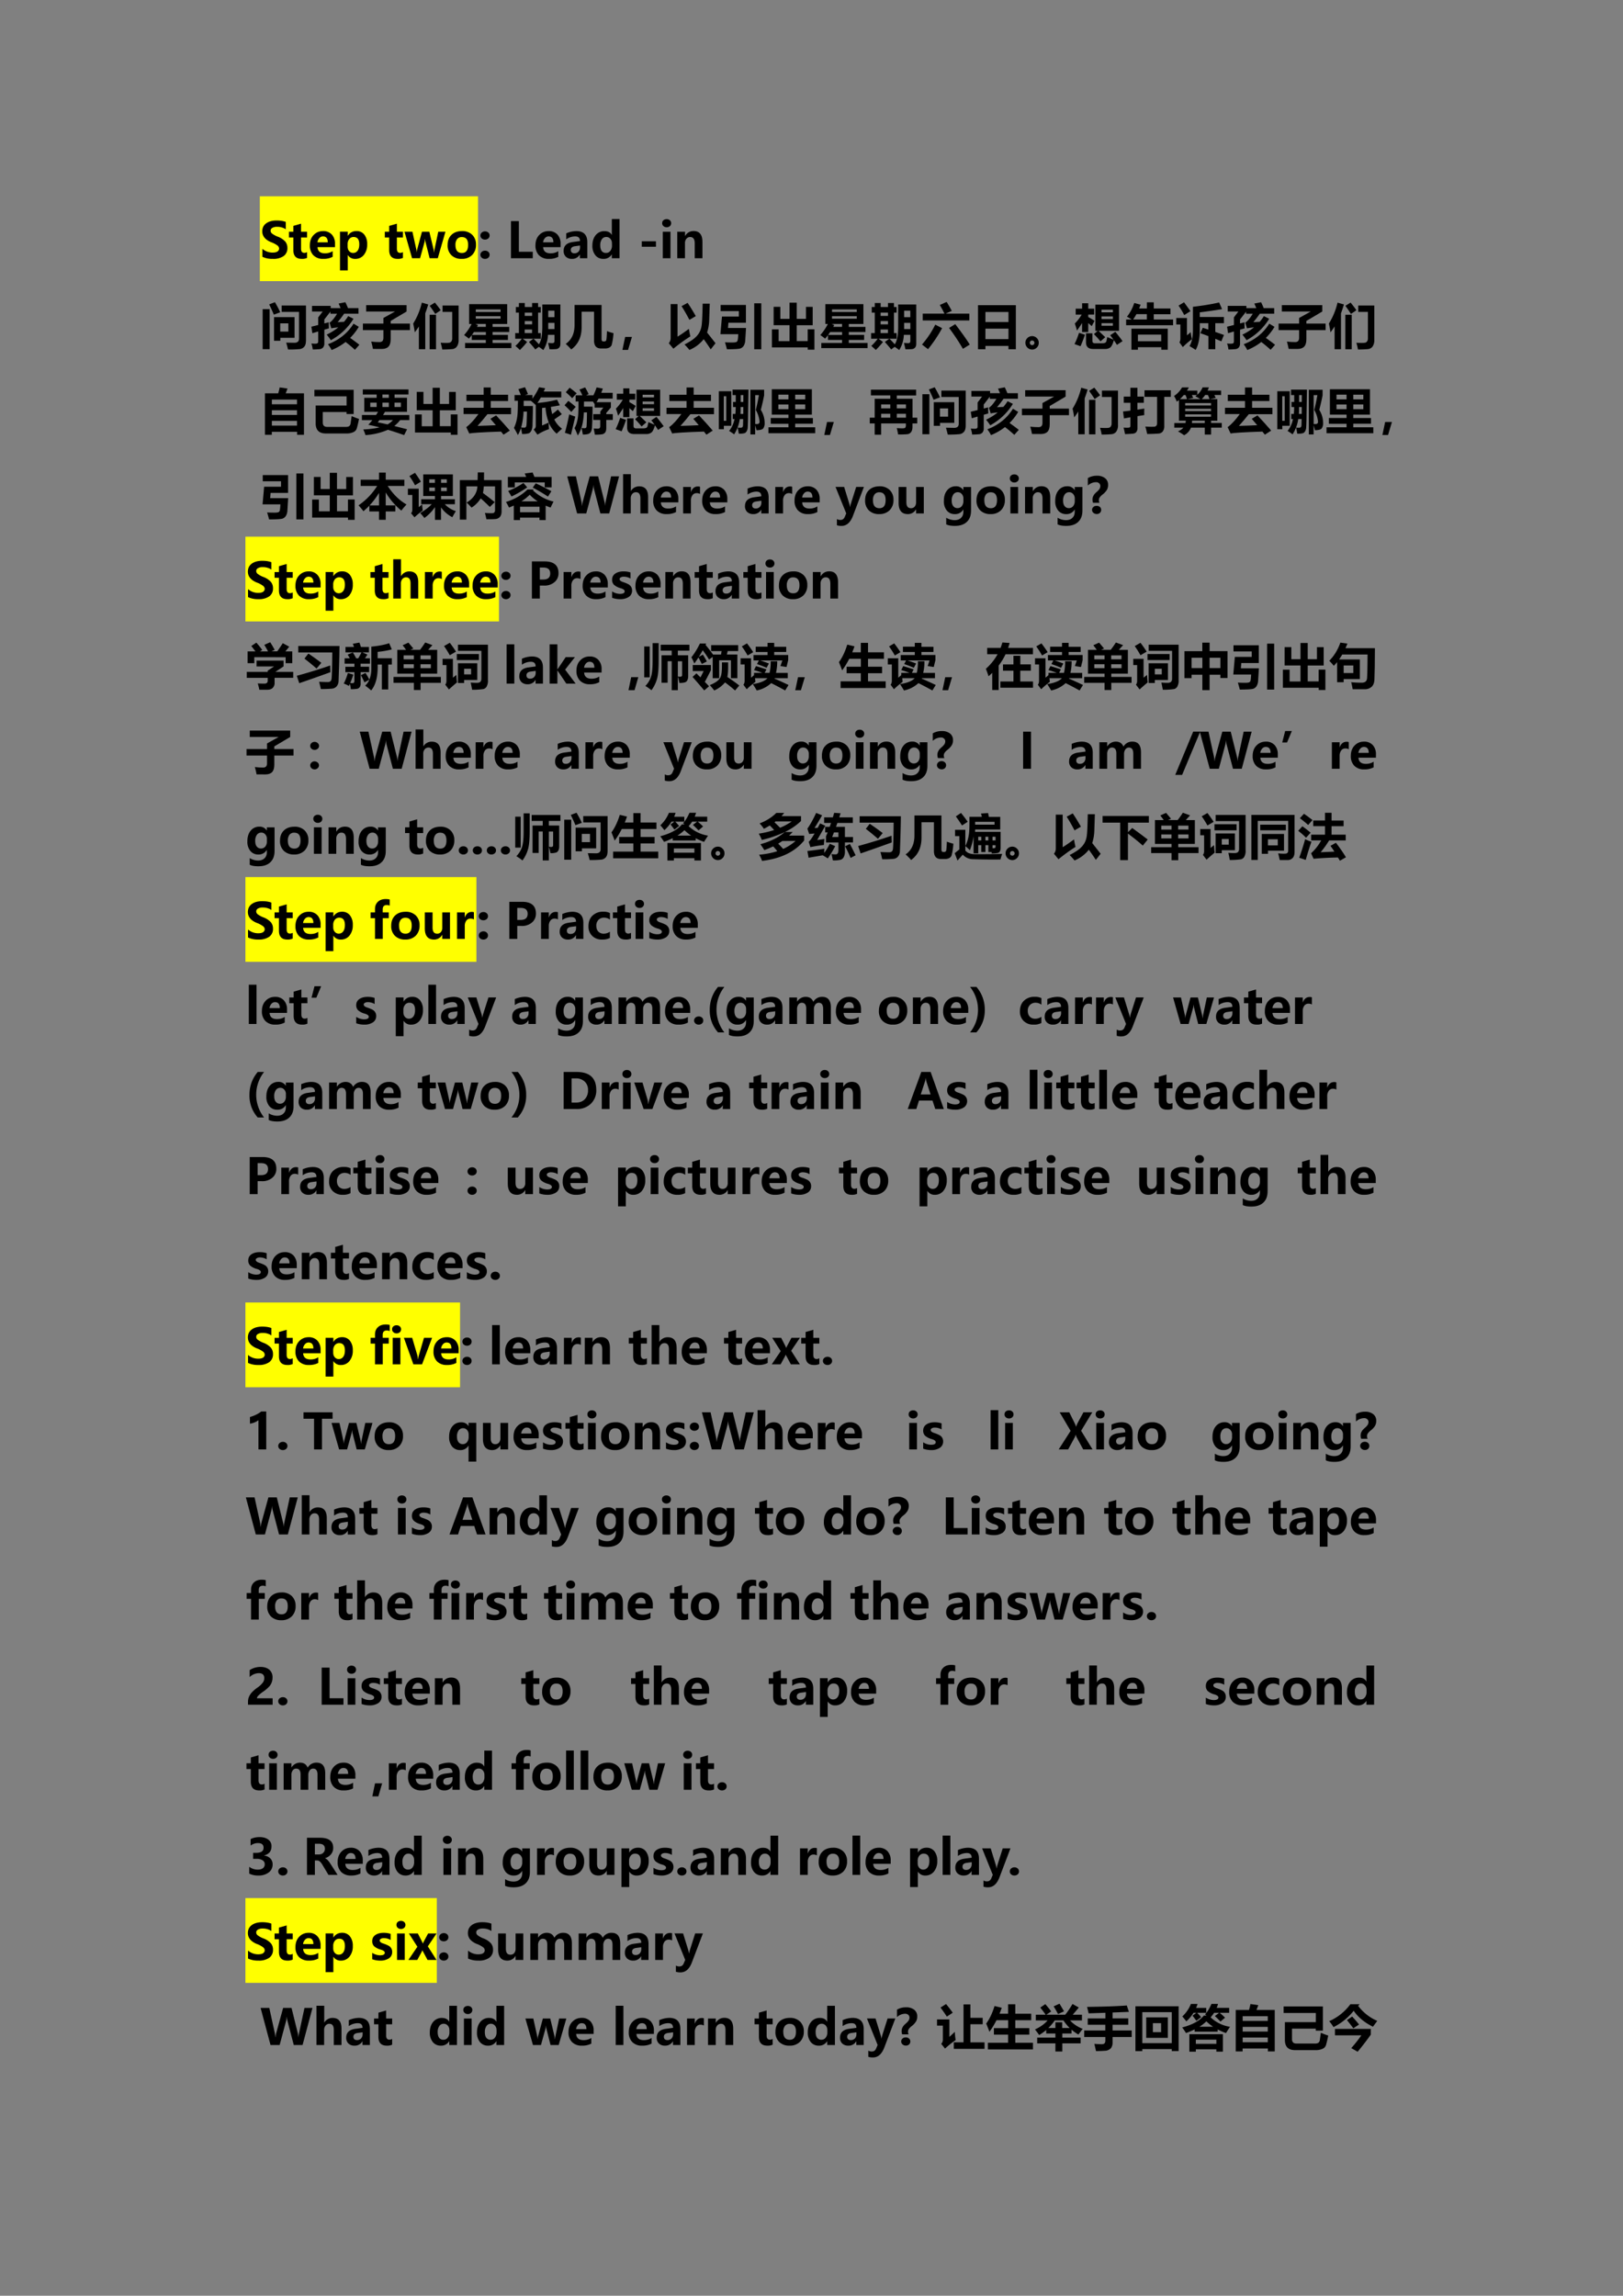 <svg xmlns="http://www.w3.org/2000/svg" xmlns:xlink="http://www.w3.org/1999/xlink" width="793.76" height="1122.56" viewBox="0 0 595.32 841.92"><rect x="0" y="0" width="595.32" height="841.92" fill="#808080" stroke="none"/><path fill="#ff0" fill-rule="evenodd" d="M95.304 103.1h80.04V71.996h-80.04Z"/><clipPath id="a"><path fill-rule="evenodd" d="M0 841.92h595.32V0H0Z"/></clipPath><g clip-path="url(#a)"><symbol id="b"><path d="M.003.204C.063.154.133.128.21.128c.044 0 .077.007.1.022.022.016.033.035.033.059 0 .02-.009.04-.027.058a.495.495 0 0 1-.139.074C.06.391 0 .464 0 .561c0 .07.027.124.08.163.054.039.125.058.213.058.074 0 .136-.01.186-.029v-.15a.31.31 0 0 1-.178.05.18.18 0 0 1-.095-.021C.182.618.17.598.17.574.17.554.178.536.194.52a.463.463 0 0 1 .12-.067A.392.392 0 0 0 .47.351.2.2 0 0 0 .512.223.194.194 0 0 0 .435.057.363.363 0 0 0 .215 0a.471.471 0 0 0-.212.042v.162Z"/></symbol><symbol id="c"><path d="M.369.02A.232.232 0 0 0 .26 0C.146 0 .089.06.089.18v.256H0v.117h.089v.119l.157.045V.553h.123V.436H.246V.208C.246.15.268.122.314.122c.018 0 .036.005.055.015V.02Z"/></symbol><symbol id="d"><path d="M.512.239H.156C.162.155.212.113.308.113c.06 0 .112.015.157.044V.042A.393.393 0 0 0 .272 0a.27.27 0 0 0-.2.073A.277.277 0 0 0 0 .275c0 .087.025.157.076.21.051.054.115.081.192.081a.232.232 0 0 0 .179-.07.268.268 0 0 0 .065-.19V.239M.365.337c0 .081-.033.121-.098.121A.096.096 0 0 1 .195.425a.157.157 0 0 1-.04-.088h.21Z"/></symbol><symbol id="e"><path d="M.158.313V0H0v.789h.158V.706H.16C.2.77.26.802.335.802A.195.195 0 0 0 .496.729.303.303 0 0 0 .554.534.33.33 0 0 0 .487.317.218.218 0 0 0 .31.235a.169.169 0 0 0-.15.078H.158M.155.487c0-.038.01-.07.032-.094a.102.102 0 0 1 .08-.037c.04 0 .07.016.092.046.023.03.034.074.034.13 0 .1-.039.149-.116.149A.11.11 0 0 1 .189.64.16.16 0 0 1 .155.534V.487Z"/></symbol><symbol id="f"><path d="M-2147483500-2147483500Z"/></symbol><symbol id="g"><path d="M.834.54.678 0H.512L.43.324A.288.288 0 0 0 .42.391H.417a.407.407 0 0 0-.01-.065L.317 0H.154L0 .54h.161L.24.182a.432.432 0 0 0 .008-.06H.25a.314.314 0 0 0 .01.062L.356.54h.15L.592.181A.526.526 0 0 0 .6.121h.004a.425.425 0 0 0 .008.06L.688.54h.146Z"/></symbol><symbol id="h"><path d="M0 .28c0 .09.027.16.08.21.053.051.125.076.214.076A.283.283 0 0 0 .501.491.268.268 0 0 0 .578.29.286.286 0 0 0 .5.079.288.288 0 0 0 .287 0a.288.288 0 0 0-.21.075A.275.275 0 0 0 0 .281m.16.002C.16.175.204.12.292.12c.084 0 .126.055.126.166 0 .106-.043.158-.127.158A.118.118 0 0 1 .194.403.187.187 0 0 1 .16.283Z"/></symbol><use xlink:href="#b" transform="matrix(18 0 0 -18 96.2 94.937)"/><use xlink:href="#c" transform="matrix(18 0 0 -18 105.996 94.937)"/><use xlink:href="#d" transform="matrix(18 0 0 -18 113.656 94.937)"/><use xlink:href="#e" transform="matrix(18 0 0 -18 124.712 99.174)"/><use xlink:href="#f" transform="matrix(18 0 0 -18 38654700000 -38654700000)"/><use xlink:href="#c" transform="matrix(18 0 0 -18 141.15 94.937)"/><use xlink:href="#g" transform="matrix(18 0 0 -18 148.373 94.7)"/><use xlink:href="#h" transform="matrix(18 0 0 -18 164.182 94.937)"/></g><clipPath id="i"><path fill-rule="evenodd" d="M0 841.92h595.32V0H0Z"/></clipPath><g clip-path="url(#i)"><symbol id="j"><path d="M0 .477c0 .024.01.044.028.06A.1.1 0 0 0 .094.56.097.097 0 0 0 .16.537a.076.076 0 0 0 .027-.06A.077.077 0 0 0 .16.416.1.1 0 0 0 .092.393a.096.096 0 0 0-.066.024.078.078 0 0 0-.026.06m0-.393c0 .024.01.044.028.06a.1.1 0 0 0 .066.023A.096.096 0 0 0 .16.144a.077.077 0 0 0 .027-.06A.077.077 0 0 0 .16.023.1.1 0 0 0 .092 0a.096.096 0 0 0-.065.024.077.077 0 0 0-.027.06Z"/></symbol><symbol id="k"><path d="M.444 0H0v.756h.161V.132h.283V0Z"/></symbol><symbol id="l"><path d="M.053.52a.533.533 0 0 0 .203.046C.406.566.482.491.482.34V.013h-.15v.079H.332A.177.177 0 0 0 .169 0a.173.173 0 0 0-.123.043.157.157 0 0 0-.046.12c0 .103.062.163.185.18l.148.02c0 .063-.032.095-.098.095a.316.316 0 0 1-.182-.06v.123M.231.258C.174.25.146.225.146.18c0-.02.007-.037.02-.05A.082.082 0 0 1 .224.114c.032 0 .058.012.08.034.02.023.03.052.03.085v.039L.231.258Z"/></symbol><symbol id="m"><path d="M.553.013H.396V.09H.394A.188.188 0 0 0 .224 0a.203.203 0 0 0-.163.073A.3.3 0 0 0 0 .27c0 .089.023.16.068.214a.222.222 0 0 0 .178.081c.07 0 .12-.025.148-.076h.002v.323h.157v-.8M.398.32a.127.127 0 0 1-.033.09.106.106 0 0 1-.082.036A.106.106 0 0 1 .193.4.208.208 0 0 1 .16.276C.16.226.17.188.19.16A.105.105 0 0 1 .28.121c.035 0 .063.014.086.043a.172.172 0 0 1 .033.11v.045Z"/></symbol><use xlink:href="#j" transform="matrix(18 0 0 -18 176.219 94.937)"/><use xlink:href="#f" transform="matrix(18 0 0 -18 38654700000 -38654700000)"/><use xlink:href="#k" transform="matrix(18 0 0 -18 187.425 94.7)"/><use xlink:href="#d" transform="matrix(18 0 0 -18 196.41 94.937)"/><use xlink:href="#l" transform="matrix(18 0 0 -18 206.745 94.937)"/><use xlink:href="#m" transform="matrix(18 0 0 -18 217.29 94.937)"/><use xlink:href="#f" transform="matrix(18 0 0 -18 38654700000 -38654700000)"/></g><clipPath id="n"><path fill-rule="evenodd" d="M0 841.92h595.32V0H0Z"/></clipPath><g clip-path="url(#n)"><symbol id="o"><path d="M.289 0H0v.111h.289V0Z"/></symbol><use xlink:href="#o" transform="matrix(18 0 0 -18 235.404 90.49)"/></g><clipPath id="p"><path fill-rule="evenodd" d="M0 841.92h595.32V0H0Z"/></clipPath><g clip-path="url(#p)"><symbol id="q"><path d="M0 .714c0 .024.008.044.025.059.018.015.04.023.066.023.028 0 .05-.008.067-.024A.075.075 0 0 0 .183.714a.078.078 0 0 0-.026-.06.094.094 0 0 0-.066-.023.093.093 0 0 0-.065.024.077.077 0 0 0-.026.06M.012 0v.54h.157V0H.012Z"/></symbol><symbol id="r"><path d="M.513 0H.356v.301C.356.39.325.432.262.432A.094.094 0 0 1 .187.397a.132.132 0 0 1-.03-.089V0H0v.54h.158V.454H.16c.04.066.097.1.173.1.12 0 .18-.075.18-.223V0Z"/></symbol><use xlink:href="#q" transform="matrix(18 0 0 -18 242.887 94.7)"/><use xlink:href="#r" transform="matrix(18 0 0 -18 248.422 94.7)"/></g><clipPath id="s"><path fill-rule="evenodd" d="M0 841.92h595.32V0H0Z"/></clipPath><g clip-path="url(#s)"><use xlink:href="#f" transform="matrix(18 0 0 -18 38654700000 -38654700000)"/></g><clipPath id="t"><path fill-rule="evenodd" d="M0 841.92h595.32V0H0Z"/></clipPath><g clip-path="url(#t)"><symbol id="u"><path d="M.132.919.25.964C.288.9.325.832.358.759L.228.71C.199.78.167.85.133.919m.75-.727C.883.132.873.088.85.06A.14.14 0 0 0 .75.008 2.155 2.155 0 0 0 .517 0 2.013 2.013 0 0 1 .48.14L.646.137c.064 0 .095.028.095.086v.543H.387v.13h.496V.193M0 .822h.142V.007H0v.815M.233.66H.65V.238H.36v-.06H.232V.66M.524.365v.168H.358V.365h.166Z"/></symbol><symbol id="v"><path d="M.959.74H.667A2.285 2.285 0 0 0 .535.568l.13.007C.696.612.725.65.75.691L.858.637A1.22 1.22 0 0 0 .396.2C.376.233.348.271.312.314.401.356.48.406.548.462a1.271 1.271 0 0 1-.143-.02L.371.557c.05.035.1.096.152.182H.388v.044L.264.623V.542l.09.023A3.9 3.9 0 0 1 .357.441L.264.415V.137A.125.125 0 0 0 .238.052.104.104 0 0 0 .165.018 1.95 1.95 0 0 0 .028.011.597.597 0 0 1 0 .134.465.465 0 0 1 .074.129c.025 0 .042.003.051.01.01.007.014.02.014.037v.202L.02.343 0 .476.139.51v.155l.091.12H.013V.9h.38V.854h.202a1.98 1.98 0 0 1-.04.093l.138.027a1.75 1.75 0 0 0 .053-.12H.96V.74M.86.537.966.473A1.137 1.137 0 0 0 .79.247C.856.2.918.155.978.107L.887.005C.824.063.76.116.697.164A1.168 1.168 0 0 0 .412 0a.686.686 0 0 1-.074.118C.566.205.74.345.86.538Z"/></symbol><symbol id="w"><path d="M0 .517h.418v.114l.237.132H.066v.13H.89v-.13L.566.571V.517h.392V.384H.566V.198C.566.13.552.08.522.048.493.017.447 0 .385 0l-.18.001C.196.05.184.1.17.15.228.143.284.14.338.14c.054 0 .08.029.08.086v.158H0v.133Z"/></symbol><symbol id="x"><path d="m.176.955.13-.037a2.454 2.454 0 0 0-.06-.18V.006h-.13V.47A1.486 1.486 0 0 0 .032.35C.025.406.013.466 0 .529.08.657.139.8.176.955M.336.89l.106.066C.494.892.533.84.561.8L.449.725a3.08 3.08 0 0 1-.112.164M.925.196A.223.223 0 0 0 .89.061.132.132 0 0 0 .792.008 2.465 2.465 0 0 0 .592 0C.585.046.573.091.56.138A1.78 1.78 0 0 1 .666.134c.037 0 .063.002.078.006A.063.063 0 0 1 .781.17a.11.11 0 0 1 .014.06v.536H.598v.13h.327V.197m-.59.511h.13V.005h-.13v.702Z"/></symbol><symbol id="y"><path d="M.02.105h.423v.062H.156v.098A1.264 1.264 0 0 0 .098.193C.07.216.038.24 0 .266.065.34.116.415.153.492h-.05v.404h.775V.492H.58v-.06h.34V.328H.58V.27h.313V.167H.58V.105h.383V0H.02v.105m.723.683H.238V.736h.505v.052m0-.188V.65H.238V.6h.505M.283.47a1.933 1.933 0 0 0-.02-.037h.18v.06H.23L.283.47M.16.269h.284v.058H.2A1.11 1.11 0 0 0 .16.27Z"/></symbol><symbol id="z"><path d="M.521.762H.466V.346H.52V.23H.374C.41.195.446.157.482.117c.046.064.07.185.07.362v.449H.92V.126C.92.093.912.067.896.05A.094.094 0 0 0 .831.019 1.409 1.409 0 0 0 .699.015a1.832 1.832 0 0 1-.03.13C.707.142.735.14.756.14c.03 0 .044.015.044.045V.31H.667A.623.623 0 0 0 .573 0C.546.02.515.043.48.065L.409.012A2.723 2.723 0 0 1 .28.164L.37.23H.153L.242.164A1.915 1.915 0 0 0 .096.001a1.893 1.893 0 0 1-.092.083.965.965 0 0 1 .13.146H0v.116h.075v.416H.013v.115h.062v.081h.12V.877h.149v.081h.122V.877H.52V.762M.8.802H.673V.67h.126v.134M.194.695h.15v.067h-.15V.695m0-.172h.15V.59h-.15V.523M.672.427H.8v.126H.673V.427M.193.346h.15v.072h-.15V.346Z"/></symbol><symbol id="A"><path d="M.84.374C.887.356.932.342.973.332A1.202 1.202 0 0 0 .935.088a.11.11 0 0 0-.05-.051A.186.186 0 0 0 .8.02H.72C.625.02.577.074.577.183v.586H.324V.455C.324.255.254.104.112 0 .08.038.042.076 0 .114.12.196.18.324.18.5v.407H.73V.211C.731.178.744.162.77.164h.017c.021 0 .034.01.04.029.005.02.01.08.014.181Z"/></symbol><symbol id="B"><path d="M.194.265.115 0H0l.056.265h.138Z"/></symbol><symbol id="C"><path d="M.383.959C.422.904.478.814.55.689L.42.613C.368.713.315.806.26.892l.123.067M.689.943h.145L.823.603A.881.881 0 0 0 .78.355L.952.137.854.012a3.89 3.89 0 0 1-.143.207A.722.722 0 0 0 .42 0a1.207 1.207 0 0 1-.1.111c.086.044.153.086.2.125.048.04.084.083.107.128.024.046.04.1.045.162C.68.59.685.728.69.943M.178.933V.27C.232.303.31.356.409.429.421.36.431.309.44.277A3.475 3.475 0 0 1 .093.025L0 .138c.025.029.038.064.038.106v.69h.14Z"/></symbol><symbol id="D"><path d="M.69.936h.143V0H.689v.936M.155.433h.367L.506.18a.23.23 0 0 0-.03-.107.13.13 0 0 0-.071-.057C.375.006.284 0 .133 0 .12.05.108.097.093.142.143.139.192.138.24.138c.04 0 .066.003.08.008a.05.05 0 0 1 .03.031c.005.015.01.058.014.13H0l.032.359h.344v.111H.004v.126H.52V.54H.163L.155.433Z"/></symbol><symbol id="E"><path d="M.694.628v.245h.137V.499H.506V.175h.223v.24h.137V0H.73v.046H0v.368h.137v-.24h.222V.5H.035v.374h.137V.628h.187v.33h.147v-.33h.188Z"/></symbol><symbol id="F"><path d="M.015.724h.443C.429.783.398.842.363.9l.139.063C.535.91.57.85.607.78L.48.724h.485V.585h-.95v.139M.678.51C.81.336.91.197.973.094L.834.007a4.309 4.309 0 0 1-.282.425L.677.51M.27.5.41.428A2.792 2.792 0 0 0 .123 0L0 .094C.112.224.202.36.27.5Z"/></symbol><symbol id="G"><path d="M0 0v.898h.771V0h-.15v.068h-.47V0H0m.621.76h-.47V.555h.47V.76M.151.207h.47V.42h-.47V.207Z"/></symbol><symbol id="H"><path d="M.272.138A.131.131 0 0 0 .232.04.129.129 0 0 0 .14 0a.135.135 0 0 0-.1.041.134.134 0 0 0-.04.097c0 .038.014.07.04.096.028.027.06.04.097.04a.132.132 0 0 0 .095-.04.128.128 0 0 0 .04-.096M.138.09C.15.09.16.095.17.104c.01.009.014.02.014.032A.044.044 0 0 1 .17.171a.05.05 0 0 1-.034.013A.041.041 0 0 1 .103.17.05.05 0 0 1 .09.135c0-.011.004-.021.013-.03A.045.045 0 0 1 .138.09Z"/></symbol><symbol id="I"><path d="M.006.518A.94.94 0 0 1 .146.7H.024v.121h.131v.11H.28v-.11H.4v-.12H.28V.651C.326.625.37.6.408.573L.351.466.28.528V.345H.154V.53A2 2 0 0 0 .05.375a1.69 1.69 0 0 1-.044.143m.419.385h.482V.37H.49C.539.324.584.28.626.24L.529.155C.484.21.44.258.396.303l.076.066H.425v.534M.55.801V.747h.232v.054H.55m0-.192h.232v.054H.55V.61m0-.137h.232v.053H.55V.472M.668.243C.718.221.76.203.794.19.774.22.751.25.727.28l.105.07A4.21 4.21 0 0 0 .979.16L.865.084.802.18C.779.098.753.048.726.029A.167.167 0 0 0 .627 0H.381C.283 0 .234.045.234.135v.184h.13V.17C.363.134.38.116.415.116h.152c.023 0 .042.004.056.01A.05.05 0 0 1 .65.16l.018.084M.092.33l.12-.04a2.614 2.614 0 0 0-.09-.234L0 .1c.036.072.066.148.092.23Z"/></symbol><symbol id="J"><path d="M0 .616h.113a1.05 1.05 0 0 1-.096.057.848.848 0 0 1 .148.28l.13-.035a2.406 2.406 0 0 0-.03-.077h.158v.125h.14V.84h.34V.724h-.34V.616h.394V.5H0v.117m.142 0h.28v.108H.209A.911.911 0 0 0 .142.616M.108 0v.429h.74V0H.717v.052H.24V0H.108m.608.308H.24V.173h.475v.135Z"/></symbol><symbol id="K"><path d="M.16.969C.202.91.246.85.29.789L.163.71C.124.784.085.848.047.902L.159.97m.775-.14A12.652 12.652 0 0 0 .48.765V.67h.492V.544H.796V.366L.973.304A1.705 1.705 0 0 1 .92.174L.796.227V.014h-.14V.28C.603.3.55.32.491.34l.05.11.113-.036v.13H.48V.416C.48.236.452.098.396 0A2.78 2.78 0 0 1 .27.078c.047.075.07.184.07.327v.473c.214.025.391.055.534.088L.934.829M.294.363C.302.301.31.253.318.217a1.532 1.532 0 0 1-.184-.16L.065.154c.013.02.02.046.02.081v.283H0v.132h.218V.297c.02.014.045.036.077.066Z"/></symbol><use xlink:href="#u" transform="matrix(18 0 0 -18 96.341 128.176)"/><use xlink:href="#v" transform="matrix(18 0 0 -18 114.217 128.37)"/><use xlink:href="#w" transform="matrix(18 0 0 -18 133.112 127.974)"/><use xlink:href="#x" transform="matrix(18 0 0 -18 151.565 128.176)"/><use xlink:href="#y" transform="matrix(18 0 0 -18 170.232 127.667)"/><use xlink:href="#z" transform="matrix(18 0 0 -18 188.987 128.37)"/><use xlink:href="#A" transform="matrix(18 0 0 -18 207.51 128.159)"/><use xlink:href="#B" transform="matrix(18 0 0 -18 228.304 128.326)"/><use xlink:href="#C" transform="matrix(18 0 0 -18 245.318 128.335)"/><use xlink:href="#D" transform="matrix(18 0 0 -18 264.246 128.088)"/><use xlink:href="#E" transform="matrix(18 0 0 -18 283.141 128.247)"/><use xlink:href="#y" transform="matrix(18 0 0 -18 300.894 127.667)"/><use xlink:href="#z" transform="matrix(18 0 0 -18 319.523 128.37)"/><use xlink:href="#F" transform="matrix(18 0 0 -18 338.19 128.053)"/><use xlink:href="#G" transform="matrix(18 0 0 -18 358.737 128.088)"/><use xlink:href="#H" transform="matrix(18 0 0 -18 376.118 128.194)"/><use xlink:href="#I" transform="matrix(18 0 0 -18 394.134 127.983)"/><use xlink:href="#J" transform="matrix(18 0 0 -18 413.065 128.264)"/><use xlink:href="#K" transform="matrix(18 0 0 -18 431.448 128.317)"/><use xlink:href="#v" transform="matrix(18 0 0 -18 450.097 128.37)"/><use xlink:href="#w" transform="matrix(18 0 0 -18 468.992 127.974)"/><use xlink:href="#x" transform="matrix(18 0 0 -18 487.445 128.176)"/></g><clipPath id="L"><path fill-rule="evenodd" d="M0 841.92h595.32V0H0Z"/></clipPath><g clip-path="url(#L)"><symbol id="M"><path d="M.3.965.46.942.423.845h.372V0h-.14V.06H.14V0H0v.845h.271C.284.89.293.93.3.965M.653.717H.141V.622h.512v.095M.141.405h.512V.5H.141V.405m0-.218h.512v.096H.141V.188Z"/></symbol><symbol id="N"><path d="M.655.397v.04H.171v-.21C.17.165.2.134.26.134h.386c.026 0 .046.005.061.015.015.01.025.027.03.048l.022.157C.816.329.866.31.909.297A2.267 2.267 0 0 0 .864.104a.124.124 0 0 0-.07-.077A.327.327 0 0 0 .65 0H.232C.095 0 .026.07.026.208V.57h.63v.187H0V.89h.8V.397H.656Z"/></symbol><symbol id="O"><path d="M0 .41h.288c.014.021.028.042.04.064h-.28V.76H.3v.067H.018v.104h.931V.828H.665V.761h.253V.474H.47A2.528 2.528 0 0 0 .43.409h.536V.306H.779a.63.63 0 0 0-.12-.12L.92.119.86 0c-.12.042-.23.078-.33.109A1.358 1.358 0 0 0 .072 0a.583.583 0 0 1-.045.115c.13.006.24.02.332.043A3.07 3.07 0 0 1 .13.21c.03.032.057.063.082.095H0v.103m.418.352h.13v.067h-.13V.761m0-.188h.13v.088h-.13V.573m-.247 0H.3v.088H.17V.573m.624 0v.088h-.13V.573h.13M.322.26c.053-.01.12-.024.2-.042.044.025.08.054.11.088H.357A1.196 1.196 0 0 0 .322.26Z"/></symbol><symbol id="P"><path d="M0 .548h.408v.138h-.35v.128h.35v.148h.145V.814h.353V.686H.553V.548h.414v-.13H.486C.424.339.356.259.284.179c.14.004.264.008.373.014l-.111.13.116.07c.092-.097.185-.2.28-.31L.813 0l-.05.063C.371.05.156.036.116.023l-.062.13C.133.211.215.3.302.42H0v.129Z"/></symbol><symbol id="Q"><path d="M.166.02a1.537 1.537 0 0 1-.023.122A.645.645 0 0 0 .08 0C.05.059.024.106 0 .144c.02.042.037.088.05.138.012.05.02.1.023.149C.077.48.08.569.08.697H.012v.117H.14a1.68 1.68 0 0 1-.05.12l.135.04c.028-.06.048-.107.06-.14l-.06-.02h.152V.741C.43.815.475.89.513.973l.123-.02a2.207 2.207 0 0 0-.03-.067h.358v-.12H.548a1.245 1.245 0 0 0-.07-.113c.142.012.275.034.4.067L.936.605A4.95 4.95 0 0 0 .752.573.853.853 0 0 1 .78.426c.04.03.078.06.115.093l.08-.094A2.734 2.734 0 0 0 .822.318.514.514 0 0 1 .98.128 2.675 2.675 0 0 1 .87.027a.626.626 0 0 0-.15.2 1.052 1.052 0 0 0-.077.332L.573.55V.194c.052.022.097.042.135.06C.708.208.71.164.714.12A1.04 1.04 0 0 1 .479.007L.402.113C.43.13.445.154.445.187V.61C.412.64.38.67.345.697H.198V.59h.187C.386.52.384.44.382.347L.378.222A.308.308 0 0 0 .357.095C.343.065.325.045.302.035A.408.408 0 0 0 .166.021m-.02.132L.212.15c.026 0 .04.018.043.054.004.035.007.126.01.273h-.07A1.357 1.357 0 0 0 .146.153Z"/></symbol><symbol id="R"><path d="M.85.46V.435h.133V.317H.85V.155C.85.111.842.08.827.061a.1.1 0 0 0-.06-.036.854.854 0 0 0-.15-.008 1.498 1.498 0 0 1-.024.126C.63.14.66.139.68.139c.03 0 .047.016.047.05v.128H.586v.118h.142v.052L.79.568H.613v.07a.667.667 0 0 1-.035.054H.396L.395.588H.57A6.494 6.494 0 0 0 .558.15C.552.1.537.065.513.047.49.028.443.019.373.019.363.069.355.114.346.152A.744.744 0 0 1 .408.148c.022 0 .035.01.039.029.004.019.008.117.01.293H.393C.386.27.345.113.269 0 .247.06.225.11.203.151c.023.038.04.08.05.125.012.045.02.09.024.137.004.046.007.14.007.28H.226v.126h.137a1.027 1.027 0 0 1-.06.116L.419.98C.453.92.478.874.49.842L.44.819h.148C.613.87.635.922.653.98L.78.956.748.87H.98V.752H.693A.88.88 0 0 0 .651.679h.293V.57L.85.46M.104.974C.153.937.2.899.247.86L.155.76a1.89 1.89 0 0 1-.129.122l.078.092M.077.705C.13.666.18.625.227.583L.137.48C.085.535.04.58 0 .616l.077.09M.096.43C.138.413.179.398.218.385L.13.015a2.956 2.956 0 0 1-.123.04c.03.108.06.233.088.376Z"/></symbol><symbol id="S"><path d="M.406.017a1.247 1.247 0 0 1-.023.122C.403.137.424.137.446.137.46.137.47.14.48.149c.008.009.013.024.013.044l.003.12H.427A.79.79 0 0 0 .312.002a1.42 1.42 0 0 1-.103.07c.052.061.09.142.111.241H.284v.105h.053c.004.044.007.09.007.14H.29v.104h.055v.14H.28v.111h.324L.596.403A4.956 4.956 0 0 0 .588.13a.17.17 0 0 0-.02-.063.09.09 0 0 0-.04-.04.338.338 0 0 0-.122-.01M.5.802H.445v-.14h.054L.5.802M.498.558H.443C.444.508.443.462.44.418h.058l.001.14M.855.502a.513.513 0 0 0 .079-.27.19.19 0 0 0-.026-.105C.891.101.844.087.768.086A2.213 2.213 0 0 1 .74.187V0H.643v.91h.28V.796A5.17 5.17 0 0 0 .856.502M.781.212C.813.213.83.228.83.26a.582.582 0 0 1-.077.239c.021.079.043.18.064.302H.741V.213a.196.196 0 0 1 .04 0M0 .88h.253V.176H.102v-.07H0V.88M.151.278v.5h-.05v-.5h.05Z"/></symbol><symbol id="T"><path d="M0 .121h.408v.072H.047v.118h.361V.38h-.34v.516h.817V.38h-.34V.31h.361V.194H.545V.121h.408V0H0v.121m.75.664H.545V.69H.75v.096M.203.69h.205v.096H.203V.69M.75.491v.096H.545V.49H.75m-.547 0h.205v.096H.203V.49Z"/></symbol><symbol id="U"><path d="M.967.229H.87v-.07C.87.112.86.078.842.053A.108.108 0 0 0 .767.01a1.56 1.56 0 0 0-.19-.005C.57.052.56.095.55.134.604.13.645.129.67.129c.03 0 .05.006.056.018.007.013.01.027.01.042v.04H.232V0H.1v.229H0v.117h.1v.386h.318V.8H.023v.117h.922V.799H.551V.732h.32V.346h.096V.229m-.23.388H.551v-.08h.186v.08M.232.537h.186v.08H.232v-.08M.551.346h.186v.08H.551v-.08m-.319 0h.186v.08H.232v-.08Z"/></symbol><symbol id="V"><path d="M.014.764H.15v.18h.143v-.18h.13V.638h-.13v-.14l.14.022A1.97 1.97 0 0 1 .432.388L.294.366V.127A.131.131 0 0 0 .27.042C.254.022.228.011.193.008A2.57 2.57 0 0 0 .04 0a1.4 1.4 0 0 1-.03.133C.036.13.062.13.09.13c.025 0 .042.003.05.01C.147.146.15.159.15.177v.166L.018.319 0 .461c.045.004.096.01.151.018v.159H.014v.126m.423.129h.536V.759H.84V.165a.177.177 0 0 0-.03-.11.118.118 0 0 0-.085-.044A2.835 2.835 0 0 0 .491.003C.481.057.468.107.454.154A1.746 1.746 0 0 1 .624.15c.024 0 .041.007.053.02.011.012.017.03.017.056v.533H.437v.134Z"/></symbol><symbol id="W"><path d="M.004.249h.23A.37.37 0 0 1 .24.297H.1v.42A.85.85 0 0 0 .056.684.616.616 0 0 1 0 .8c.065.042.12.1.163.174h.139A1.05 1.05 0 0 0 .263.909h.212V.825a.424.424 0 0 1 .107.15H.71A.881.881 0 0 0 .684.91h.275V.82H.822L.85.761.729.736h.153v-.44H.755V.25h.218V.155H.755V.014H.626v.141H.345A.288.288 0 0 0 .205 0C.165.03.122.056.08.08a.27.27 0 0 1 .11.075H.005V.25M.39.761.27.736h.268C.505.756.471.776.435.793a.454.454 0 0 1 .033.026H.364L.39.761M.565.736h.158A.709.709 0 0 1 .69.82H.634A.566.566 0 0 0 .565.736m-.445 0h.144a.815.815 0 0 1-.03.083H.198A.83.83 0 0 0 .12.736m.634-.08H.227V.607h.527v.05M.227.491h.527v.049H.227V.492M.754.377v.049H.227V.377h.527M.364.249h.262v.048H.368A.501.501 0 0 0 .364.249Z"/></symbol><use xlink:href="#M" transform="matrix(18 0 0 -18 97.185 159.447)"/><use xlink:href="#N" transform="matrix(18 0 0 -18 115.321 158.972)"/><use xlink:href="#O" transform="matrix(18 0 0 -18 132.755 159.57)"/><use xlink:href="#E" transform="matrix(18 0 0 -18 152.227 159.447)"/><use xlink:href="#P" transform="matrix(18 0 0 -18 170.05 159.411)"/><use xlink:href="#Q" transform="matrix(18 0 0 -18 188.52 159.535)"/><use xlink:href="#R" transform="matrix(18 0 0 -18 207.082 159.71)"/><use xlink:href="#I" transform="matrix(18 0 0 -18 225.817 159.183)"/><use xlink:href="#P" transform="matrix(18 0 0 -18 244.48 159.411)"/><use xlink:href="#S" transform="matrix(18 0 0 -18 263.672 159.324)"/><use xlink:href="#T" transform="matrix(18 0 0 -18 281.864 158.884)"/><use xlink:href="#B" transform="matrix(18 0 0 -18 302.356 159.526)"/><use xlink:href="#U" transform="matrix(18 0 0 -18 319.036 159.411)"/><use xlink:href="#u" transform="matrix(18 0 0 -18 338.333 159.376)"/><use xlink:href="#v" transform="matrix(18 0 0 -18 356.083 159.57)"/><use xlink:href="#w" transform="matrix(18 0 0 -18 374.852 159.174)"/><use xlink:href="#x" transform="matrix(18 0 0 -18 393.431 159.376)"/><use xlink:href="#V" transform="matrix(18 0 0 -18 411.937 159.2)"/><use xlink:href="#W" transform="matrix(18 0 0 -18 430.639 159.622)"/><use xlink:href="#P" transform="matrix(18 0 0 -18 449.32 159.411)"/><use xlink:href="#S" transform="matrix(18 0 0 -18 468.512 159.324)"/><use xlink:href="#T" transform="matrix(18 0 0 -18 486.578 158.884)"/><use xlink:href="#B" transform="matrix(18 0 0 -18 507.07 159.526)"/></g><clipPath id="X"><path fill-rule="evenodd" d="M0 841.92h595.32V0H0Z"/></clipPath><g clip-path="url(#X)"><symbol id="Y"><path d="M.044.817h.373v.145h.137V.817h.379V.69H.594C.7.525.827.4.977.312A1.62 1.62 0 0 1 .872.187C.742.295.636.419.554.557V.294H.75V.17H.554V0H.417v.17H.22v.118A1.524 1.524 0 0 0 .1.175a1.921 1.921 0 0 1-.1.12C.154.4.28.533.38.69H.044v.127m.18-.524h.193v.255A1.515 1.515 0 0 0 .224.293Z"/></symbol><symbol id="Z"><path d="M.313.926h.603v-.44h-.24V.42h.281V.318H.753a.511.511 0 0 1 .224-.14A2.37 2.37 0 0 1 .905.054a.633.633 0 0 0-.23.2V0H.552v.26A.882.882 0 0 0 .336.038a1.165 1.165 0 0 1-.085.1c.113.07.19.13.234.181H.271V.42h.28v.066H.312v.44M.145.958C.189.896.229.836.265.778L.145.705A1.54 1.54 0 0 1 .03.892l.114.066M.793.826H.676V.754h.117v.072m0-.24v.072H.676V.586h.117M.436.754H.55v.072H.436V.754m0-.168H.55v.072H.436V.586M.3.189A2.035 2.035 0 0 1 .134.052l-.07.083C.081.15.09.176.09.212v.295H0v.127h.22V.258L.29.313A4 4 0 0 1 .301.19Z"/></symbol><symbol id="aa"><path d="M0 .805h.362l.003.157h.128L.492.805H.85V.167C.85.118.838.081.816.055A.137.137 0 0 0 .718.011 1.792 1.792 0 0 0 .541.008C.534.045.524.088.511.136.556.132.599.13.64.13.66.13.677.132.686.135c.01.003.016.01.022.02.006.01.009.022.009.038v.484H.488A1.143 1.143 0 0 0 .471.542 5.42 5.42 0 0 0 .71.356L.611.258a3.53 3.53 0 0 1-.186.174.586.586 0 0 0-.187-.188.942.942 0 0 1-.1.103C.276.43.35.54.358.677H.133V0H0v.805Z"/></symbol><symbol id="ab"><path d="M.16 0v.297A2.315 2.315 0 0 0 .062.255 1.034 1.034 0 0 1 0 .37c.174.052.32.137.438.253h.125L.551.605A.908.908 0 0 1 .97.377a1.428 1.428 0 0 1-.06-.122 1.295 1.295 0 0 0-.101.04V0H.683v.05H.287V0H.16m.223.95.16.02L.58.88h.35V.666H.79v.102H.18V.666H.039V.88h.373C.401.907.392.93.382.95m.3-.678H.288V.16h.396v.112M.356.756.433.667a2.172 2.172 0 0 0-.32-.186 1.896 1.896 0 0 1-.068.112C.154.636.257.69.356.756M.608.749C.711.701.818.647.926.589l-.07-.11C.766.539.662.6.546.662L.608.75M.484.517A.892.892 0 0 0 .315.382h.332a.822.822 0 0 0-.163.135Z"/></symbol><use xlink:href="#D" transform="matrix(18 0 0 -18 96.306 190.488)"/><use xlink:href="#E" transform="matrix(18 0 0 -18 114.5 190.647)"/><use xlink:href="#Y" transform="matrix(18 0 0 -18 131.515 190.63)"/><use xlink:href="#Z" transform="matrix(18 0 0 -18 149.62 190.647)"/><use xlink:href="#aa" transform="matrix(18 0 0 -18 168.675 190.559)"/><use xlink:href="#ab" transform="matrix(18 0 0 -18 185.585 190.735)"/></g><clipPath id="ac"><path fill-rule="evenodd" d="M0 841.92h595.32V0H0Z"/></clipPath><g clip-path="url(#ac)"><symbol id="ad"><path d="M1.057.756.855 0H.676L.547.493a.41.41 0 0 0-.012.084H.533A.524.524 0 0 0 .52.493L.388 0H.202L0 .756h.177L.289.244A.561.561 0 0 0 .3.159h.004a.444.444 0 0 0 .015.087l.14.51H.63L.758.24A.526.526 0 0 0 .77.16h.002a.467.467 0 0 0 .012.083l.11.513h.163Z"/></symbol><symbol id="ae"><path d="M.51 0H.353v.308c0 .083-.03.124-.09.124A.095.095 0 0 1 .186.397a.134.134 0 0 1-.03-.09V0H0v.8h.158V.458H.16a.191.191 0 0 0 .167.094C.449.553.51.48.51.332V0Z"/></symbol><symbol id="af"><path d="M.344.397a.138.138 0 0 1-.07.017A.102.102 0 0 1 .19.373.182.182 0 0 1 .158.26V0H0v.54h.158V.438H.16C.186.512.233.55.302.55A.111.111 0 0 0 .344.543V.397Z"/></symbol><symbol id="ag"><path d="M.578.793.355.205C.303.068.225 0 .123 0a.279.279 0 0 0-.095.013v.126a.139.139 0 0 1 .07-.018c.043 0 .073.02.09.063l.03.07L0 .794h.175L.28.454A.367.367 0 0 0 .294.386h.003C.3.403.305.426.313.454l.108.34h.157Z"/></symbol><symbol id="ah"><path d="M.513.013H.356v.083H.354A.187.187 0 0 0 .188 0C.063 0 0 .076 0 .228v.325h.158v-.31C.158.16.189.12.252.12c.032 0 .057.011.076.033a.134.134 0 0 1 .028.09v.31h.157v-.54Z"/></symbol><symbol id="ai"><path d="M.554.313c0-.1-.028-.177-.086-.231C.411.027.33 0 .222 0 .149 0 .09.01.048.031v.135a.334.334 0 0 1 .17-.049c.056 0 .1.015.131.046.032.03.048.071.048.125v.045H.395A.187.187 0 0 0 .225.24.203.203 0 0 0 .06.313.293.293 0 0 0 0 .508c0 .09.022.163.067.217a.22.22 0 0 0 .178.082.166.166 0 0 0 .15-.078h.002v.064h.157v-.48M.398.558a.13.13 0 0 1-.032.09.103.103 0 0 1-.082.038A.108.108 0 0 1 .193.64.21.21 0 0 1 .16.514C.16.466.17.429.192.402a.104.104 0 0 1 .085-.04c.036 0 .065.013.088.04a.166.166 0 0 1 .033.109v.047Z"/></symbol><use xlink:href="#ad" transform="matrix(18 0 0 -18 208.057 188.3)"/><use xlink:href="#ae" transform="matrix(18 0 0 -18 228.55 188.3)"/><use xlink:href="#d" transform="matrix(18 0 0 -18 239.598 188.537)"/><use xlink:href="#af" transform="matrix(18 0 0 -18 250.582 188.3)"/><use xlink:href="#d" transform="matrix(18 0 0 -18 257.562 188.537)"/><use xlink:href="#f" transform="matrix(18 0 0 -18 38654700000 -38654700000)"/><use xlink:href="#l" transform="matrix(18 0 0 -18 273.261 188.537)"/><use xlink:href="#af" transform="matrix(18 0 0 -18 284.386 188.3)"/><use xlink:href="#d" transform="matrix(18 0 0 -18 291.438 188.537)"/><use xlink:href="#f" transform="matrix(18 0 0 -18 38654700000 -38654700000)"/><use xlink:href="#ag" transform="matrix(18 0 0 -18 306.476 192.862)"/><use xlink:href="#h" transform="matrix(18 0 0 -18 317.322 188.537)"/><use xlink:href="#ah" transform="matrix(18 0 0 -18 329.615 188.537)"/><use xlink:href="#f" transform="matrix(18 0 0 -18 38654700000 -38654700000)"/><use xlink:href="#ai" transform="matrix(18 0 0 -18 346.212 192.862)"/><use xlink:href="#h" transform="matrix(18 0 0 -18 358.182 188.537)"/><use xlink:href="#q" transform="matrix(18 0 0 -18 370.405 188.3)"/><use xlink:href="#r" transform="matrix(18 0 0 -18 375.988 188.3)"/></g><clipPath id="aj"><path fill-rule="evenodd" d="M0 841.92h595.32V0H0Z"/></clipPath><g clip-path="url(#aj)"><symbol id="ak"><path d="M.106.23a.187.187 0 0 0-.011.065c0 .055.026.104.078.148.032.028.054.05.065.069A.11.11 0 0 1 .255.57a.073.073 0 0 1-.024.056.09.09 0 0 1-.063.023A.248.248 0 0 1 0 .58v.152A.354.354 0 0 0 .186.78.26.26 0 0 0 .352.73.168.168 0 0 0 .413.594.202.202 0 0 0 .39.495.352.352 0 0 0 .301.398.268.268 0 0 1 .238.332a.11.11 0 0 1 0-.103H.107M.086.084c0 .024.01.044.028.06.018.016.04.023.066.023A.094.094 0 0 0 .245.144a.075.075 0 0 0 .027-.06.08.08 0 0 0-.025-.06A.086.086 0 0 0 .186 0a.102.102 0 0 0-.073.025.078.078 0 0 0-.027.059Z"/></symbol><use xlink:href="#ai" transform="matrix(18 0 0 -18 387.062 192.862)"/><use xlink:href="#ak" transform="matrix(18 0 0 -18 399.018 188.51)"/></g><clipPath id="al"><path fill-rule="evenodd" d="M0 841.92h595.32V0H0Z"/></clipPath><g clip-path="url(#al)"><use xlink:href="#f" transform="matrix(18 0 0 -18 38654700000 -38654700000)"/></g><path fill="#ff0" fill-rule="evenodd" d="M90.024 227.9h93v-31.08h-93Z"/><clipPath id="am"><path fill-rule="evenodd" d="M0 841.92h595.32V0H0Z"/></clipPath><g clip-path="url(#am)"><use xlink:href="#b" transform="matrix(18 0 0 -18 90.92 219.737)"/><use xlink:href="#c" transform="matrix(18 0 0 -18 100.716 219.737)"/><use xlink:href="#d" transform="matrix(18 0 0 -18 108.376 219.737)"/><use xlink:href="#e" transform="matrix(18 0 0 -18 119.432 223.974)"/><use xlink:href="#f" transform="matrix(18 0 0 -18 38654700000 -38654700000)"/><use xlink:href="#c" transform="matrix(18 0 0 -18 135.87 219.737)"/><use xlink:href="#ae" transform="matrix(18 0 0 -18 144.236 219.5)"/><use xlink:href="#af" transform="matrix(18 0 0 -18 155.864 219.5)"/><use xlink:href="#d" transform="matrix(18 0 0 -18 162.862 219.737)"/><use xlink:href="#d" transform="matrix(18 0 0 -18 173.338 219.737)"/></g><clipPath id="an"><path fill-rule="evenodd" d="M0 841.92h595.32V0H0Z"/></clipPath><g clip-path="url(#an)"><symbol id="ao"><path d="M.161.264V0H0v.756h.26c.188 0 .282-.08.282-.239A.23.23 0 0 0 .457.331.312.312 0 0 0 .244.264H.161m0 .367V.387h.07c.095 0 .142.041.142.124 0 .08-.047.12-.14.12H.16Z"/></symbol><symbol id="ap"><path d="M0 .158a.305.305 0 0 1 .159-.05c.065 0 .097.018.097.053 0 .025-.027.046-.08.062a.342.342 0 0 0-.138.07A.143.143 0 0 0 0 .395C0 .45.021.491.064.521s.1.045.17.045C.282.566.33.56.375.544V.42a.268.268 0 0 1-.138.038.117.117 0 0 1-.06-.014C.161.435.153.424.153.409c0-.025.023-.045.069-.06a.712.712 0 0 0 .11-.045.14.14 0 0 0 .075-.128.15.15 0 0 0-.067-.13A.31.31 0 0 0 .163 0 .462.462 0 0 0 0 .028v.13Z"/></symbol><use xlink:href="#j" transform="matrix(18 0 0 -18 183.899 219.737)"/><use xlink:href="#f" transform="matrix(18 0 0 -18 38654700000 -38654700000)"/><use xlink:href="#ao" transform="matrix(18 0 0 -18 195.105 219.5)"/><use xlink:href="#af" transform="matrix(18 0 0 -18 206.74 219.5)"/><use xlink:href="#d" transform="matrix(18 0 0 -18 213.72 219.737)"/><use xlink:href="#ap" transform="matrix(18 0 0 -18 224.521 219.737)"/><use xlink:href="#d" transform="matrix(18 0 0 -18 233.088 219.737)"/><use xlink:href="#r" transform="matrix(18 0 0 -18 244.054 219.5)"/><use xlink:href="#c" transform="matrix(18 0 0 -18 254.804 219.737)"/><use xlink:href="#l" transform="matrix(18 0 0 -18 262.45 219.737)"/><use xlink:href="#c" transform="matrix(18 0 0 -18 272.66 219.737)"/><use xlink:href="#q" transform="matrix(18 0 0 -18 280.771 219.5)"/><use xlink:href="#h" transform="matrix(18 0 0 -18 285.72 219.737)"/><use xlink:href="#r" transform="matrix(18 0 0 -18 298.162 219.5)"/></g><clipPath id="aq"><path fill-rule="evenodd" d="M0 841.92h595.32V0H0Z"/></clipPath><g clip-path="url(#aq)"><use xlink:href="#f" transform="matrix(18 0 0 -18 38654700000 -38654700000)"/></g><clipPath id="ar"><path fill-rule="evenodd" d="M0 841.92h595.32V0H0Z"/></clipPath><g clip-path="url(#ar)"><symbol id="as"><path d="M.195.96c.04-.044.08-.094.12-.148L.27.782h.163a1.767 1.767 0 0 1-.076.133l.12.053C.504.928.534.877.569.813L.502.783h.12c.044.063.082.119.112.166L.866.877.787.782h.14v-.24H.792v.121H.153V.542H.017v.24h.16C.146.822.12.858.092.891L.195.96M0 .364h.427V.39l.13.085H.2v.119h.55V.476L.582.364h.364v-.12H.567v-.1A.142.142 0 0 0 .53.039C.505.014.466 0 .415 0h-.16C.248.045.236.088.224.129A2.6 2.6 0 0 1 .358.125c.046 0 .069.02.069.06v.058H0v.121Z"/></symbol><symbol id="at"><path d="M.49 0a2.37 2.37 0 0 1-.036.148C.524.144.584.142.633.142c.041 0 .066.019.074.057.008.038.013.22.016.547H.03v.131H.87A20.82 20.82 0 0 0 .861.46L.851.166A.176.176 0 0 0 .815.059a.141.141 0 0 0-.09-.05A2.15 2.15 0 0 0 .488 0M.156.62l.08.103A5.81 5.81 0 0 0 .5.534L.403.417C.321.489.238.557.156.62M0 .27C.247.337.474.408.68.48L.684.343A36.25 36.25 0 0 0 .05.119L0 .27Z"/></symbol><symbol id="au"><path d="M.513.776H.379L.483.73a6.223 6.223 0 0 0-.05-.075h.101v-.11h-.19V.483h.173V.373H.345V.138a.118.118 0 0 0-.02-.072.083.083 0 0 0-.054-.033.719.719 0 0 0-.126-.008.534.534 0 0 1-.02.11L.105.092A.644.644 0 0 1 0 .14C.033.2.06.273.085.355l.11-.033a1.482 1.482 0 0 0-.063-.17A.588.588 0 0 1 .18.148c.024 0 .037.015.038.044v.18H.034v.11h.184v.063h-.2v.11h.106A1.195 1.195 0 0 1 .08.73l.106.043C.214.731.235.691.254.655h.043C.328.71.35.75.362.776H.036v.11H.21A1.5 1.5 0 0 1 .185.95l.134.025C.33.949.34.92.35.885h.164V.777M.98.527H.907V.02H.778v.507H.692V.472C.692.266.648.108.56 0a1.598 1.598 0 0 1-.123.098.339.339 0 0 1 .086.122l-.1-.056C.4.215.376.264.35.31l.093.046C.465.325.492.28.522.221c.028.064.041.14.041.231v.44c.149.015.27.038.363.07L.98.836a1.755 1.755 0 0 0-.289-.05v-.13h.29V.527Z"/></symbol><symbol id="av"><path d="M.077.818h.179a2.053 2.053 0 0 1-.07.094l.118.053.101-.12L.344.819H.54c.04.05.074.1.106.149L.793.914A7.64 7.64 0 0 1 .706.818H.89V.333H.552V.266h.413v-.12H.552V0H.415v.146H0v.12h.415v.067H.077v.485M.761.705H.55V.626h.21v.08M.206.625h.209v.08H.206v-.08m.555-.18v.08H.55v-.08h.21m-.555 0h.209v.08H.206v-.08Z"/></symbol><symbol id="aw"><path d="M.147.957C.192.898.234.839.273.777L.147.703A2.007 2.007 0 0 1 .03.89l.118.068M.925.191A.25.25 0 0 0 .9.07.105.105 0 0 0 .83.014 1.499 1.499 0 0 0 .602 0a3.022 3.022 0 0 1-.029.146C.62.143.66.141.695.141c.038 0 .063.007.076.023.013.015.02.036.02.063v.566H.314v.125h.61V.191M.74.605H.29v.123h.45V.605M.281.303C.284.244.288.193.294.15A3.466 3.466 0 0 1 .129.006L.055.104C.07.123.079.149.079.18v.323H0V.63h.21V.245l.071.058M.707.54V.199H.439V.138H.313V.54h.394M.439.428V.313h.142v.115H.44Z"/></symbol><use xlink:href="#as" transform="matrix(18 0 0 -18 90.516 252.959)"/><use xlink:href="#at" transform="matrix(18 0 0 -18 108.868 252.695)"/><use xlink:href="#au" transform="matrix(18 0 0 -18 126.077 253.205)"/><use xlink:href="#av" transform="matrix(18 0 0 -18 144.34 253.047)"/><use xlink:href="#aw" transform="matrix(18 0 0 -18 162.34 252.959)"/></g><clipPath id="ax"><path fill-rule="evenodd" d="M0 841.92h595.32V0H0Z"/></clipPath><g clip-path="url(#ax)"><symbol id="ay"><path d="M0 0v.8h.157V0H0Z"/></symbol><symbol id="az"><path d="M.53 0H.34L.16.267H.158V0H0v.8h.158V.29H.16l.168.25h.188l-.2-.255L.53 0Z"/></symbol><symbol id="aA"><path d="M.2.266.123 0H0l.055.266H.2Z"/></symbol><use xlink:href="#ay" transform="matrix(18 0 0 -18 185.828 250.7)"/><use xlink:href="#l" transform="matrix(18 0 0 -18 190.48 250.937)"/><use xlink:href="#az" transform="matrix(18 0 0 -18 201.604 250.7)"/><use xlink:href="#d" transform="matrix(18 0 0 -18 211.446 250.937)"/><use xlink:href="#f" transform="matrix(18 0 0 -18 38654700000 -38654700000)"/><use xlink:href="#aA" transform="matrix(18 0 0 -18 230.534 253.117)"/></g><clipPath id="aB"><path fill-rule="evenodd" d="M0 841.92h595.32V0H0Z"/></clipPath><g clip-path="url(#aB)"><symbol id="aC"><path d="M.17.96h.124V.604C.294.43.283.306.26.228A.716.716 0 0 0 .147 0a.976.976 0 0 1-.124.087.5.5 0 0 1 .115.185C.16.34.171.447.171.6V.96M.335.927h.586V.806H.685V.712h.211V.289A.187.187 0 0 0 .88.206.086.086 0 0 0 .834.162.37.37 0 0 0 .717.149a1.023 1.023 0 0 1-.032.13V.001H.56v.59H.477V.153H.353v.559H.56v.094H.335v.12M.772.31V.59H.685V.282A.196.196 0 0 1 .73.275c.028 0 .042.011.042.034M0 .892h.111v-.63H0v.63Z"/></symbol><symbol id="aD"><path d="M.403.924h.551V.803H.74L.724.733h.213V.25H.806v.365h-.24V.25H.434v.434L.36.63a2.002 2.002 0 0 1-.129.19A2.9 2.9 0 0 0 .152.685L.234.73C.265.683.292.636.315.591L.212.54C.195.577.172.621.144.673A1.571 1.571 0 0 0 .06.55 1.104 1.104 0 0 1 0 .676c.061.075.12.17.174.281h.128L.289.929C.347.859.398.794.441.732h.163l.012.07H.403v.122m.22-.352h.126v-.09C.749.395.744.326.733.275.821.217.902.16.977.101L.89 0C.828.055.76.11.686.164A.607.607 0 0 0 .466 0a2.5 2.5 0 0 1-.09.11C.49.155.562.208.592.268c.02.041.031.118.031.229v.074m-.6-.296.08.074.082-.082C.209.312.23.355.25.396H.028v.122h.37V.414a11.575 11.575 0 0 0-.124-.24C.302.147.331.117.36.085L.262.001C.153.129.074.221.023.276Z"/></symbol><symbol id="aE"><path d="M.962.25H.695L.691.242C.785.202.88.158.977.112L.908 0a7.773 7.773 0 0 1-.284.15A.62.62 0 0 0 .329 0a2.09 2.09 0 0 1-.08.13c.146.022.245.062.298.12H.294L.302.175a1.606 1.606 0 0 1-.177-.15L.057.118C.074.136.082.163.082.2v.33H0v.126h.213V.26a.98.98 0 0 1 .061.053v.046h.17c-.053.02-.11.04-.17.056l.04.081C.37.48.441.458.526.43L.491.359H.59a.952.952 0 0 1 .023.236h.133A.995.995 0 0 0 .721.358h.24V.25M.97.723V.618L.936.478l-.124.02.039.114H.399C.45.596.51.575.577.55L.53.462a2.002 2.002 0 0 1-.196.076l.039.074h-.11v.11H.55v.062H.308v.108H.55V.97h.135V.89H.93V.785H.685V.723h.284M.13.96C.176.901.218.842.257.781A3.54 3.54 0 0 0 .143.713a1.733 1.733 0 0 1-.118.185L.131.96Z"/></symbol><symbol id="aF"><path d="M.035.136h.411v.166H.157v.132h.29v.162H.21A1.731 1.731 0 0 0 .066.36C.046.414.024.47 0 .528c.067.09.124.208.17.357L.317.849A2.22 2.22 0 0 0 .271.728h.175V.92h.147V.728h.324V.596H.593V.434h.286V.302H.593V.136h.36V0H.034v.136Z"/></symbol><symbol id="aG"><path d="M.027.858H.3c.014.036.026.073.037.11l.147-.01a1.26 1.26 0 0 0-.03-.1H.96v-.13H.401a1.284 1.284 0 0 0-.14-.23V0H.13v.35A1.7 1.7 0 0 0 .055.28C.035.34.018.39 0 .432.099.52.178.619.239.729H.027v.13M.296.174h.266v.219H.349v.128h.213v.176h.14V.522h.215V.394H.701v-.22h.26V.047H.296v.129Z"/></symbol><symbol id="aH"><path d="M.364.968h.149V.795h.364V.247H.732v.067h-.22V0H.365v.314h-.22v-.07H0v.55h.364v.174M.732.66h-.22V.45h.22v.21M.145.45h.22v.21h-.22V.45Z"/></symbol><symbol id="aI"><path d="M.623.607v-.4h-.33V.143H.16v.41A1.012 1.012 0 0 0 .092.477 1.131 1.131 0 0 1 0 .58c.1.101.175.224.226.37L.37.93a1.802 1.802 0 0 0-.04-.094H.93L.927.459.92.196C.917.131.898.082.863.05A.203.203 0 0 0 .718 0H.477C.468.052.458.1.447.143.512.136.583.133.66.133c.07 0 .106.031.11.094.005.062.009.223.01.48H.264A1.242 1.242 0 0 0 .2.607h.423M.293.484V.33H.49v.154H.293Z"/></symbol><use xlink:href="#aC" transform="matrix(18 0 0 -18 236.302 253.135)"/><use xlink:href="#aD" transform="matrix(18 0 0 -18 253.599 253.222)"/><use xlink:href="#aE" transform="matrix(18 0 0 -18 271.651 253.222)"/><use xlink:href="#B" transform="matrix(18 0 0 -18 291.708 253.126)"/><use xlink:href="#aF" transform="matrix(18 0 0 -18 307.722 252.326)"/><use xlink:href="#aE" transform="matrix(18 0 0 -18 325.651 253.222)"/><use xlink:href="#B" transform="matrix(18 0 0 -18 345.708 253.126)"/><use xlink:href="#aG" transform="matrix(18 0 0 -18 361.616 253.047)"/><use xlink:href="#aE" transform="matrix(18 0 0 -18 379.651 253.222)"/><use xlink:href="#av" transform="matrix(18 0 0 -18 397.686 253.047)"/><use xlink:href="#aw" transform="matrix(18 0 0 -18 415.686 252.959)"/><use xlink:href="#aH" transform="matrix(18 0 0 -18 434.46 253.1)"/><use xlink:href="#D" transform="matrix(18 0 0 -18 452.372 252.888)"/><use xlink:href="#E" transform="matrix(18 0 0 -18 470.565 253.047)"/><use xlink:href="#aI" transform="matrix(18 0 0 -18 487.58 252.765)"/></g><clipPath id="aJ"><path fill-rule="evenodd" d="M0 841.92h595.32V0H0Z"/></clipPath><g clip-path="url(#aJ)"><symbol id="aK"><path d="M.089.561A.091.091 0 0 0 .152.537.075.075 0 0 0 .18.48.076.076 0 0 0 .153.421.092.092 0 0 0 .089.398a.09.09 0 0 0-.064.024A.076.076 0 0 0 0 .479c0 .023.009.042.026.058a.09.09 0 0 0 .063.024m0-.398A.091.091 0 0 0 .152.14a.076.076 0 0 0 0-.115A.091.091 0 0 0 .09 0a.09.09 0 0 0-.063.024A.075.075 0 0 0 0 .08C0 .104.009.123.026.14a.09.09 0 0 0 .063.024Z"/></symbol><use xlink:href="#w" transform="matrix(18 0 0 -18 90.428 284.004)"/><use xlink:href="#aK" transform="matrix(18 0 0 -18 113.787 282.167)"/></g><clipPath id="aL"><path fill-rule="evenodd" d="M0 841.92h595.32V0H0Z"/></clipPath><g clip-path="url(#aL)"><symbol id="aM"><path d="M1.057.756.855 0H.676L.547.493a.41.41 0 0 0-.012.084H.533A.524.524 0 0 0 .52.493L.388 0H.202L0 .756h.177L.289.244A.561.561 0 0 0 .3.159h.004a.444.444 0 0 0 .015.087l.14.51H.63L.758.24A.526.526 0 0 0 .77.16h.002a.467.467 0 0 0 .012.083l.11.513h.163Z"/></symbol><symbol id="aN"><path d="M.51 0H.353v.308c0 .083-.03.124-.09.124A.095.095 0 0 1 .186.397a.134.134 0 0 1-.03-.09V0H0v.8h.158V.458H.16a.191.191 0 0 0 .167.094C.449.553.51.48.51.332V0Z"/></symbol><symbol id="aO"><path d="M.512.239H.156C.162.155.212.113.308.113c.06 0 .112.015.157.044V.042A.393.393 0 0 0 .272 0a.27.27 0 0 0-.2.073A.277.277 0 0 0 0 .275c0 .087.025.157.076.21.051.054.115.081.192.081a.232.232 0 0 0 .179-.07.268.268 0 0 0 .065-.19V.239M.365.337c0 .081-.033.121-.098.121A.096.096 0 0 1 .195.425a.157.157 0 0 1-.04-.088h.21Z"/></symbol><symbol id="aP"><path d="M.344.397a.138.138 0 0 1-.07.017A.102.102 0 0 1 .19.373.182.182 0 0 1 .158.26V0H0v.54h.158V.438H.16C.186.512.233.55.302.55A.111.111 0 0 0 .344.543V.397Z"/></symbol><symbol id="aQ"><path d="M-2147483500-2147483500Z"/></symbol><symbol id="aR"><path d="M.053.52a.533.533 0 0 0 .203.046C.406.566.482.491.482.34V.013h-.15v.079H.332A.177.177 0 0 0 .169 0a.173.173 0 0 0-.123.043.157.157 0 0 0-.046.12c0 .103.062.163.185.18l.148.02c0 .063-.032.095-.098.095a.316.316 0 0 1-.182-.06v.123M.231.258C.174.25.146.225.146.18c0-.02.007-.037.02-.05A.082.082 0 0 1 .224.114c.032 0 .058.012.08.034.02.023.03.052.03.085v.039L.231.258Z"/></symbol><symbol id="aS"><path d="M.578.793.355.205C.303.068.225 0 .123 0a.279.279 0 0 0-.095.013v.126a.139.139 0 0 1 .07-.018c.043 0 .073.02.09.063l.03.07L0 .794h.175L.28.454A.367.367 0 0 0 .294.386h.003C.3.403.305.426.313.454l.108.34h.157Z"/></symbol><symbol id="aT"><path d="M0 .28c0 .09.027.16.08.21.053.051.125.076.214.076A.283.283 0 0 0 .501.491.268.268 0 0 0 .578.29.286.286 0 0 0 .5.079.288.288 0 0 0 .287 0a.288.288 0 0 0-.21.075A.275.275 0 0 0 0 .281m.16.002C.16.175.204.12.292.12c.084 0 .126.055.126.166 0 .106-.043.158-.127.158A.118.118 0 0 1 .194.403.187.187 0 0 1 .16.283Z"/></symbol><symbol id="aU"><path d="M.513.013H.356v.083H.354A.187.187 0 0 0 .188 0C.063 0 0 .076 0 .228v.325h.158v-.31C.158.16.189.12.252.12c.032 0 .057.011.076.033a.134.134 0 0 1 .028.09v.31h.157v-.54Z"/></symbol><symbol id="aV"><path d="M.554.313c0-.1-.028-.177-.086-.231C.411.027.33 0 .222 0 .149 0 .09.01.048.031v.135a.334.334 0 0 1 .17-.049c.056 0 .1.015.131.046.032.03.048.071.048.125v.045H.395A.187.187 0 0 0 .225.24.203.203 0 0 0 .06.313.293.293 0 0 0 0 .508c0 .09.022.163.067.217a.22.22 0 0 0 .178.082.166.166 0 0 0 .15-.078h.002v.064h.157v-.48M.398.558a.13.13 0 0 1-.032.09.103.103 0 0 1-.082.038A.108.108 0 0 1 .193.64.21.21 0 0 1 .16.514C.16.466.17.429.192.402a.104.104 0 0 1 .085-.04c.036 0 .065.013.088.04a.166.166 0 0 1 .033.109v.047Z"/></symbol><symbol id="aW"><path d="M0 .714c0 .024.008.044.025.059.018.015.04.023.066.023.028 0 .05-.008.067-.024A.075.075 0 0 0 .183.714a.078.078 0 0 0-.026-.06.094.094 0 0 0-.066-.023.093.093 0 0 0-.065.024.077.077 0 0 0-.026.06M.012 0v.54h.157V0H.012Z"/></symbol><symbol id="aX"><path d="M.513 0H.356v.301C.356.39.325.432.262.432A.094.094 0 0 1 .187.397a.132.132 0 0 1-.03-.089V0H0v.54h.158V.454H.16c.04.066.097.1.173.1.12 0 .18-.075.18-.223V0Z"/></symbol><symbol id="aY"><path d="M.106.23a.187.187 0 0 0-.011.065c0 .055.026.104.078.148.032.028.054.05.065.069A.11.11 0 0 1 .255.57a.073.073 0 0 1-.024.056.09.09 0 0 1-.063.023A.248.248 0 0 1 0 .58v.152A.354.354 0 0 0 .186.78.26.26 0 0 0 .352.73.168.168 0 0 0 .413.594.202.202 0 0 0 .39.495.352.352 0 0 0 .301.398.268.268 0 0 1 .238.332a.11.11 0 0 1 0-.103H.107M.086.084c0 .024.01.044.028.06.018.016.04.023.066.023A.094.094 0 0 0 .245.144a.075.075 0 0 0 .027-.06.08.08 0 0 0-.025-.06A.086.086 0 0 0 .186 0a.102.102 0 0 0-.073.025.078.078 0 0 0-.027.059Z"/></symbol><symbol id="aZ"><path d="M.161.756V0H0v.756h.161Z"/></symbol><symbol id="ba"><path d="M.847 0H.69v.308C.69.391.66.432.6.432A.084.084 0 0 1 .53.395.15.15 0 0 1 .502.303V0H.345v.312c0 .08-.03.12-.09.12a.085.085 0 0 1-.07-.036.156.156 0 0 1-.027-.095V0H0v.54h.158V.456H.16c.019.03.044.054.075.071a.201.201 0 0 0 .098.026C.41.553.461.52.49.451a.2.2 0 0 0 .182.102C.788.553.847.481.847.335V0Z"/></symbol><symbol id="bb"><path d="M.509.882.14 0H0l.366.882H.51Z"/></symbol><symbol id="bc"><path d="M.196.234.098 0H0l.06.234h.136Z"/></symbol><use xlink:href="#aM" transform="matrix(18 0 0 -18 131.947 281.93)"/><use xlink:href="#aN" transform="matrix(18 0 0 -18 152.44 281.93)"/><use xlink:href="#aO" transform="matrix(18 0 0 -18 163.488 282.167)"/><use xlink:href="#aP" transform="matrix(18 0 0 -18 174.472 281.93)"/><use xlink:href="#aO" transform="matrix(18 0 0 -18 181.452 282.167)"/><use xlink:href="#aQ" transform="matrix(18 0 0 -18 38654700000 -38654700000)"/><use xlink:href="#aR" transform="matrix(18 0 0 -18 203.613 282.167)"/><use xlink:href="#aP" transform="matrix(18 0 0 -18 214.738 281.93)"/><use xlink:href="#aO" transform="matrix(18 0 0 -18 221.79 282.167)"/><use xlink:href="#aQ" transform="matrix(18 0 0 -18 38654700000 -38654700000)"/><use xlink:href="#aS" transform="matrix(18 0 0 -18 243.326 286.492)"/><use xlink:href="#aT" transform="matrix(18 0 0 -18 254.136 282.167)"/><use xlink:href="#aU" transform="matrix(18 0 0 -18 266.429 282.167)"/><use xlink:href="#aQ" transform="matrix(18 0 0 -18 38654700000 -38654700000)"/><use xlink:href="#aV" transform="matrix(18 0 0 -18 289.506 286.492)"/><use xlink:href="#aT" transform="matrix(18 0 0 -18 301.476 282.167)"/><use xlink:href="#aW" transform="matrix(18 0 0 -18 313.7 281.93)"/><use xlink:href="#aX" transform="matrix(18 0 0 -18 319.12 281.93)"/><use xlink:href="#aV" transform="matrix(18 0 0 -18 330.204 286.492)"/><use xlink:href="#aY" transform="matrix(18 0 0 -18 342.13 282.14)"/><use xlink:href="#aQ" transform="matrix(18 0 0 -18 38654700000 -38654700000)"/><use xlink:href="#aQ" transform="matrix(18 0 0 -18 38654700000 -38654700000)"/><use xlink:href="#aZ" transform="matrix(18 0 0 -18 375.283 281.93)"/><use xlink:href="#aQ" transform="matrix(18 0 0 -18 38654700000 -38654700000)"/><use xlink:href="#aR" transform="matrix(18 0 0 -18 392.145 282.167)"/><use xlink:href="#ba" transform="matrix(18 0 0 -18 403.27 281.93)"/><use xlink:href="#aQ" transform="matrix(18 0 0 -18 38654700000 -38654700000)"/><use xlink:href="#bb" transform="matrix(18 0 0 -18 431.077 284.189)"/><use xlink:href="#aM" transform="matrix(18 0 0 -18 440.09 281.93)"/><use xlink:href="#aO" transform="matrix(18 0 0 -18 459.48 282.167)"/><use xlink:href="#bc" transform="matrix(18 0 0 -18 470.325 272.297)"/><use xlink:href="#aP" transform="matrix(18 0 0 -18 488.536 281.93)"/><use xlink:href="#aO" transform="matrix(18 0 0 -18 495.48 282.167)"/><use xlink:href="#aQ" transform="matrix(18 0 0 -18 38654700000 -38654700000)"/></g><clipPath id="bd"><path fill-rule="evenodd" d="M0 841.92h595.32V0H0Z"/></clipPath><g clip-path="url(#bd)"><symbol id="be"><path d="M0 .084c0 .024.01.044.028.06a.1.1 0 0 0 .066.023A.096.096 0 0 0 .16.144a.077.077 0 0 0 .027-.06A.077.077 0 0 0 .16.023.1.1 0 0 0 .092 0a.096.096 0 0 0-.065.024.077.077 0 0 0-.027.06Z"/></symbol><use xlink:href="#ai" transform="matrix(18 0 0 -18 90.736 317.692)"/><use xlink:href="#h" transform="matrix(18 0 0 -18 102.706 313.367)"/><use xlink:href="#q" transform="matrix(18 0 0 -18 114.93 313.13)"/><use xlink:href="#r" transform="matrix(18 0 0 -18 120.512 313.13)"/><use xlink:href="#ai" transform="matrix(18 0 0 -18 131.524 317.692)"/><use xlink:href="#f" transform="matrix(18 0 0 -18 38654700000 -38654700000)"/><use xlink:href="#c" transform="matrix(18 0 0 -18 148.578 313.367)"/><use xlink:href="#h" transform="matrix(18 0 0 -18 156.238 313.367)"/><use xlink:href="#be" transform="matrix(18 0 0 -18 168.267 313.367)"/><use xlink:href="#be" transform="matrix(18 0 0 -18 173.415 313.367)"/><use xlink:href="#be" transform="matrix(18 0 0 -18 178.563 313.367)"/><use xlink:href="#be" transform="matrix(18 0 0 -18 183.71 313.367)"/></g><clipPath id="bf"><path fill-rule="evenodd" d="M0 841.92h595.32V0H0Z"/></clipPath><g clip-path="url(#bf)"><symbol id="bg"><path d="M.957.792H.763a1.16 1.16 0 0 0 .11-.099L.78.614a2.55 2.55 0 0 1-.114.112l.086.066H.65A.843.843 0 0 0 .579.7.738.738 0 0 1 .974.507 3.144 3.144 0 0 1 .893.38C.833.4.775.426.722.454V.408H.254v.047A1.655 1.655 0 0 0 .078.38 1.53 1.53 0 0 1 0 .494C.21.55.357.63.441.736h.055L.466.76c.05.056.093.127.13.213H.73a.617.617 0 0 0-.028-.08h.255v-.1M.492.618A.809.809 0 0 0 .35.508h.28a.956.956 0 0 0-.137.11m0 .174H.305C.338.759.364.729.385.704L.289.63A3.177 3.177 0 0 1 .21.734l.078.058H.23A.78.78 0 0 0 .084.618a1.28 1.28 0 0 1-.082.1.704.704 0 0 1 .175.254h.136a.974.974 0 0 0-.03-.08H.49v-.1M.146 0v.357h.683V.001H.696v.047H.278V0H.146m.55.246H.278V.16h.418v.087Z"/></symbol><symbol id="bh"><path d="M.861.913v-.1a1.233 1.233 0 0 0-.33-.224h.16A1.295 1.295 0 0 0 .616.516h.309V.417C.739.187.453.047.067 0a.78.78 0 0 1-.06.126c.135.012.259.036.37.072a1.41 1.41 0 0 1-.084.098A1.667 1.667 0 0 0 .113.22C.088.26.062.3.033.34.237.395.402.477.53.588A2.389 2.389 0 0 0 .062.427.869.869 0 0 1 0 .555c.111.017.215.042.313.074-.027.03-.056.06-.088.093A1.776 1.776 0 0 0 .104.654a.773.773 0 0 1-.087.11c.132.05.246.12.341.214h.16A1.038 1.038 0 0 0 .464.913H.86M.321.786C.36.75.398.713.434.676c.077.03.156.073.238.128H.342L.32.786M.395.351C.432.315.466.279.497.244c.096.044.18.098.252.162H.48A1.49 1.49 0 0 0 .395.351Z"/></symbol><symbol id="bi"><path d="M.363.683h.092l.027.08h-.14v.113h.177l.028.093.13-.009L.65.876h.276V.763H.612L.583.683h.182V.476H.93v-.11H.765V.18A.236.236 0 0 0 .743.07a.112.112 0 0 0-.06-.056A.556.556 0 0 0 .519 0C.509.057.499.1.492.128A.678.678 0 0 1 .575.122c.039 0 .058.03.058.088v.155H.38v.126L.413.57h-.05v.114M.505.476h.128v.093H.542L.505.476M.146.66.21.663l.05.09.105-.048L.2.415c.056.007.105.014.147.022a2.174 2.174 0 0 1-.01-.123A2.796 2.796 0 0 1 .062.27L.027.378c.03.026.07.083.12.17l-.11-.01L0 .647c.052.07.112.177.179.32L.3.918A5.365 5.365 0 0 0 .146.66M0 .191c.107.011.222.027.346.047A3.477 3.477 0 0 1 .343.151a1.3 1.3 0 0 1 .114.187L.567.29A2.113 2.113 0 0 0 .416.04C.388.06.354.08.313.104L.025.054 0 .192m.77.095.096.047c.04-.072.078-.15.117-.23L.881.05A2.728 2.728 0 0 1 .77.286Z"/></symbol><symbol id="bj"><path d="M.128.97C.184.902.229.842.264.79L.148.715A2.75 2.75 0 0 1 .022.9l.106.07M.536.959.68.968.695.89h.232V.633H.416L.415.585h.52V.26A.144.144 0 0 0 .919.187.063.063 0 0 0 .878.155a.818.818 0 0 0-.122-.01L.75.174H.686v.14H.625v-.14H.541v.14H.479V.147H.384v.35A1.371 1.371 0 0 0 .309.21a1.052 1.052 0 0 1-.093.085v-.09A.177.177 0 0 1 .29.15a.357.357 0 0 1 .113-.02L.6.13c.108 0 .23.002.366.006A2.154 2.154 0 0 1 .932.022a12.3 12.3 0 0 0-.568.006.28.28 0 0 0-.2.093L.056 0 0 .15C.028.174.059.2.094.226v.272H.007v.129h.209v-.33c.025.049.044.1.057.156.013.055.021.108.023.16C.3.667.3.759.3.892h.253L.536.959m.275-.17H.416V.732h.395v.055M.832.485H.77V.41h.062v.075M.479.41h.062v.075H.479V.41m.146 0h.06v.075h-.06V.41M.832.313H.77V.251c.028 0 .045.001.052.006.007.005.01.016.01.033v.023Z"/></symbol><symbol id="bk"><path d="M.604.655C.709.58.814.501.92.42L.82.297C.71.393.608.474.517.542V0H.359v.764H0V.9h.943V.764H.518V.569l.086.086Z"/></symbol><symbol id="bl"><path d="M0 .92h.88V.172C.88.115.869.072.844.045A.135.135 0 0 0 .738 0 7.48 7.48 0 0 0 .578 0C.567.052.557.097.546.136.587.132.625.129.659.129c.026 0 .044.002.055.004.01.003.02.01.026.02.007.01.01.022.01.038v.607H.13V.002H0V.92M.702.607H.18V.72h.523V.607M.212.531h.453V.19H.339V.127H.212v.404M.538.3v.123h-.2V.299h.2Z"/></symbol><symbol id="bm"><path d="M.769.365C.847.265.915.166.973.07L.85 0 .81.066A7.776 7.776 0 0 1 .313.04l-.05.112a.998.998 0 0 1 .206.262H.264V.53h.282v.174h-.24V.82h.24v.157H.68V.819h.245V.703H.68V.53h.288V.413H.63a1.911 1.911 0 0 0-.172-.24l.28.012a3.023 3.023 0 0 1-.08.118l.11.062m-.65.591C.178.915.236.872.291.828l-.088-.1a2.155 2.155 0 0 1-.169.138l.084.09M.085.701C.142.662.198.618.253.571L.16.468C.114.516.061.563 0 .609l.085.092M.142.438A.873.873 0 0 1 .27.387 6.182 6.182 0 0 1 .153.015 2.17 2.17 0 0 1 .021.06c.041.112.082.238.12.377Z"/></symbol><use xlink:href="#aC" transform="matrix(18 0 0 -18 188.992 315.565)"/><use xlink:href="#u" transform="matrix(18 0 0 -18 206.971 315.406)"/><use xlink:href="#aF" transform="matrix(18 0 0 -18 224.286 314.756)"/><use xlink:href="#bg" transform="matrix(18 0 0 -18 242.18 315.582)"/><use xlink:href="#H" transform="matrix(18 0 0 -18 260.848 315.424)"/><use xlink:href="#bh" transform="matrix(18 0 0 -18 278.32 315.723)"/><use xlink:href="#bi" transform="matrix(18 0 0 -18 296.145 315.53)"/><use xlink:href="#at" transform="matrix(18 0 0 -18 314.778 315.125)"/><use xlink:href="#A" transform="matrix(18 0 0 -18 332.18 315.389)"/><use xlink:href="#bj" transform="matrix(18 0 0 -18 350.198 315.6)"/><use xlink:href="#H" transform="matrix(18 0 0 -18 368.848 315.424)"/><use xlink:href="#C" transform="matrix(18 0 0 -18 386.584 315.565)"/><use xlink:href="#bk" transform="matrix(18 0 0 -18 404.426 315.442)"/><use xlink:href="#av" transform="matrix(18 0 0 -18 422.25 315.477)"/><use xlink:href="#aw" transform="matrix(18 0 0 -18 440.25 315.389)"/><use xlink:href="#bl" transform="matrix(18 0 0 -18 459.006 315.406)"/><use xlink:href="#bm" transform="matrix(18 0 0 -18 476.18 315.652)"/></g><clipPath id="bn"><path fill-rule="evenodd" d="M0 841.92h595.32V0H0Z"/></clipPath><g clip-path="url(#bn)"><use xlink:href="#f" transform="matrix(18 0 0 -18 38654700000 -38654700000)"/></g><path fill="#ff0" fill-rule="evenodd" d="M90.024 352.73h84.72v-31.08h-84.72Z"/><clipPath id="bo"><path fill-rule="evenodd" d="M0 841.92h595.32V0H0Z"/></clipPath><g clip-path="url(#bo)"><symbol id="bp"><path d="M.39.678A.167.167 0 0 1 .33.69C.274.69.247.66.247.6V.54h.123V.422H.248V0H.09v.422H0V.54h.09v.07c0 .06.02.11.06.147.04.037.093.055.158.055.033 0 .06-.003.082-.01V.678Z"/></symbol><use xlink:href="#b" transform="matrix(18 0 0 -18 90.92 344.567)"/><use xlink:href="#c" transform="matrix(18 0 0 -18 100.716 344.567)"/><use xlink:href="#d" transform="matrix(18 0 0 -18 108.376 344.567)"/><use xlink:href="#e" transform="matrix(18 0 0 -18 119.432 348.804)"/><use xlink:href="#f" transform="matrix(18 0 0 -18 38654700000 -38654700000)"/><use xlink:href="#bp" transform="matrix(18 0 0 -18 135.931 344.33)"/><use xlink:href="#h" transform="matrix(18 0 0 -18 143.494 344.567)"/><use xlink:href="#ah" transform="matrix(18 0 0 -18 155.823 344.567)"/><use xlink:href="#af" transform="matrix(18 0 0 -18 167.636 344.33)"/></g><clipPath id="bq"><path fill-rule="evenodd" d="M0 841.92h595.32V0H0Z"/></clipPath><g clip-path="url(#bq)"><symbol id="br"><path d="M.437.033A.322.322 0 0 0 .276 0a.272.272 0 0 0-.2.075A.262.262 0 0 0 0 .27c0 .092.027.164.082.217a.3.3 0 0 0 .219.08A.285.285 0 0 0 .438.54V.406a.196.196 0 0 1-.119.04A.157.157 0 0 1 .203.4.164.164 0 0 1 .16.281C.16.23.174.192.2.164A.15.15 0 0 1 .314.12a.22.22 0 0 1 .123.04V.033Z"/></symbol><use xlink:href="#j" transform="matrix(18 0 0 -18 175.619 344.567)"/><use xlink:href="#f" transform="matrix(18 0 0 -18 38654700000 -38654700000)"/><use xlink:href="#ao" transform="matrix(18 0 0 -18 186.825 344.33)"/><use xlink:href="#af" transform="matrix(18 0 0 -18 198.46 344.33)"/><use xlink:href="#l" transform="matrix(18 0 0 -18 205.3 344.567)"/><use xlink:href="#br" transform="matrix(18 0 0 -18 215.844 344.567)"/><use xlink:href="#c" transform="matrix(18 0 0 -18 224.816 344.567)"/><use xlink:href="#q" transform="matrix(18 0 0 -18 232.927 344.33)"/><use xlink:href="#ap" transform="matrix(18 0 0 -18 238.165 344.567)"/><use xlink:href="#d" transform="matrix(18 0 0 -18 246.732 344.567)"/></g><clipPath id="bs"><path fill-rule="evenodd" d="M0 841.92h595.32V0H0Z"/></clipPath><g clip-path="url(#bs)"><use xlink:href="#f" transform="matrix(18 0 0 -18 38654700000 -38654700000)"/></g><clipPath id="bt"><path fill-rule="evenodd" d="M0 841.92h595.32V0H0Z"/></clipPath><g clip-path="url(#bt)"><symbol id="bu"><path d="M0 0v.8h.157V0H0Z"/></symbol><symbol id="bv"><path d="M.369.02A.232.232 0 0 0 .26 0C.146 0 .089.06.089.18v.256H0v.117h.089v.119l.157.045V.553h.123V.436H.246V.208C.246.15.268.122.314.122c.018 0 .036.005.055.015V.02Z"/></symbol><symbol id="bw"><path d="M0 .158a.305.305 0 0 1 .159-.05c.065 0 .097.018.097.053 0 .025-.027.046-.08.062a.342.342 0 0 0-.138.07A.143.143 0 0 0 0 .395C0 .45.021.491.064.521s.1.045.17.045C.282.566.33.56.375.544V.42a.268.268 0 0 1-.138.038.117.117 0 0 1-.06-.014C.161.435.153.424.153.409c0-.025.023-.045.069-.06a.712.712 0 0 0 .11-.045.14.14 0 0 0 .075-.128.15.15 0 0 0-.067-.13A.31.31 0 0 0 .163 0 .462.462 0 0 0 0 .028v.13Z"/></symbol><symbol id="bx"><path d="M.158.313V0H0v.789h.158V.706H.16C.2.77.26.802.335.802A.195.195 0 0 0 .496.729.303.303 0 0 0 .554.534.33.33 0 0 0 .487.317.218.218 0 0 0 .31.235a.169.169 0 0 0-.15.078H.158M.155.487c0-.038.01-.07.032-.094a.102.102 0 0 1 .08-.037c.04 0 .07.016.092.046.023.03.034.074.034.13 0 .1-.039.149-.116.149A.11.11 0 0 1 .189.64.16.16 0 0 1 .155.534V.487Z"/></symbol><symbol id="by"><path d="M0 .084c0 .024.01.044.028.06a.1.1 0 0 0 .066.023A.096.096 0 0 0 .16.144a.077.077 0 0 0 .027-.06A.077.077 0 0 0 .16.023.1.1 0 0 0 .092 0a.096.096 0 0 0-.065.024.077.077 0 0 0-.027.06Z"/></symbol><symbol id="bz"><path d="M.169 0A.663.663 0 0 0 0 .461c0 .177.056.333.169.467h.129a.751.751 0 0 1 0-.928h-.13Z"/></symbol><symbol id="bA"><path d="M0 0c.108.137.162.29.162.461A.75.75 0 0 1 0 .928h.13A.704.704 0 0 0 .3.461.663.663 0 0 0 .128 0H0Z"/></symbol><symbol id="bB"><path d="M.437.033A.322.322 0 0 0 .276 0a.272.272 0 0 0-.2.075A.262.262 0 0 0 0 .27c0 .092.027.164.082.217a.3.3 0 0 0 .219.08A.285.285 0 0 0 .438.54V.406a.196.196 0 0 1-.119.04A.157.157 0 0 1 .203.4.164.164 0 0 1 .16.281C.16.23.174.192.2.164A.15.15 0 0 1 .314.12a.22.22 0 0 1 .123.04V.033Z"/></symbol><symbol id="bC"><path d="M.834.54.678 0H.512L.43.324A.288.288 0 0 0 .42.391H.417a.407.407 0 0 0-.01-.065L.317 0H.154L0 .54h.161L.24.182a.432.432 0 0 0 .008-.06H.25a.314.314 0 0 0 .01.062L.356.54h.15L.592.181A.526.526 0 0 0 .6.121h.004a.425.425 0 0 0 .008.06L.688.54h.146Z"/></symbol><use xlink:href="#bu" transform="matrix(18 0 0 -18 91.272 375.53)"/><use xlink:href="#aO" transform="matrix(18 0 0 -18 96.064 375.767)"/><use xlink:href="#bv" transform="matrix(18 0 0 -18 106.116 375.767)"/><use xlink:href="#bc" transform="matrix(18 0 0 -18 114.271 365.897)"/><use xlink:href="#bw" transform="matrix(18 0 0 -18 130.661 375.767)"/><use xlink:href="#aQ" transform="matrix(18 0 0 -18 38654700000 -38654700000)"/><use xlink:href="#bx" transform="matrix(18 0 0 -18 145.172 380.004)"/><use xlink:href="#bu" transform="matrix(18 0 0 -18 157.116 375.53)"/><use xlink:href="#aR" transform="matrix(18 0 0 -18 161.767 375.767)"/><use xlink:href="#aS" transform="matrix(18 0 0 -18 171.582 380.091)"/><use xlink:href="#aQ" transform="matrix(18 0 0 -18 38654700000 -38654700000)"/><use xlink:href="#aR" transform="matrix(18 0 0 -18 187.867 375.767)"/><use xlink:href="#aQ" transform="matrix(18 0 0 -18 38654700000 -38654700000)"/><use xlink:href="#aV" transform="matrix(18 0 0 -18 203.848 380.091)"/><use xlink:href="#aR" transform="matrix(18 0 0 -18 215.731 375.767)"/><use xlink:href="#ba" transform="matrix(18 0 0 -18 226.856 375.53)"/><use xlink:href="#aO" transform="matrix(18 0 0 -18 243.952 375.767)"/><use xlink:href="#by" transform="matrix(18 0 0 -18 254.595 375.767)"/><use xlink:href="#bz" transform="matrix(18 0 0 -18 260.34 378.624)"/><use xlink:href="#aV" transform="matrix(18 0 0 -18 266.506 380.091)"/><use xlink:href="#aR" transform="matrix(18 0 0 -18 278.335 375.767)"/><use xlink:href="#ba" transform="matrix(18 0 0 -18 289.514 375.53)"/><use xlink:href="#aO" transform="matrix(18 0 0 -18 306.61 375.767)"/><use xlink:href="#aQ" transform="matrix(18 0 0 -18 38654700000 -38654700000)"/><use xlink:href="#aT" transform="matrix(18 0 0 -18 322.378 375.767)"/><use xlink:href="#aX" transform="matrix(18 0 0 -18 334.856 375.53)"/><use xlink:href="#aO" transform="matrix(18 0 0 -18 345.94 375.767)"/><use xlink:href="#bA" transform="matrix(18 0 0 -18 355.817 378.624)"/><use xlink:href="#aQ" transform="matrix(18 0 0 -18 38654700000 -38654700000)"/><use xlink:href="#aQ" transform="matrix(18 0 0 -18 38654700000 -38654700000)"/><use xlink:href="#bB" transform="matrix(18 0 0 -18 374.11 375.767)"/><use xlink:href="#aR" transform="matrix(18 0 0 -18 383.203 375.767)"/><use xlink:href="#aP" transform="matrix(18 0 0 -18 394.328 375.53)"/><use xlink:href="#aP" transform="matrix(18 0 0 -18 402.032 375.53)"/><use xlink:href="#aS" transform="matrix(18 0 0 -18 409.11 380.091)"/><use xlink:href="#aQ" transform="matrix(18 0 0 -18 38654700000 -38654700000)"/><use xlink:href="#aQ" transform="matrix(18 0 0 -18 38654700000 -38654700000)"/><use xlink:href="#bC" transform="matrix(18 0 0 -18 430.284 375.53)"/><use xlink:href="#aR" transform="matrix(18 0 0 -18 446.041 375.767)"/><use xlink:href="#bv" transform="matrix(18 0 0 -18 456.288 375.767)"/><use xlink:href="#aO" transform="matrix(18 0 0 -18 463.948 375.767)"/><use xlink:href="#aP" transform="matrix(18 0 0 -18 475.004 375.53)"/><use xlink:href="#aQ" transform="matrix(18 0 0 -18 38654700000 -38654700000)"/></g><clipPath id="bD"><path fill-rule="evenodd" d="M0 841.92h595.32V0H0Z"/></clipPath><g clip-path="url(#bD)"><use xlink:href="#f" transform="matrix(18 0 0 -18 38654700000 -38654700000)"/></g><clipPath id="bE"><path fill-rule="evenodd" d="M0 841.92h595.32V0H0Z"/></clipPath><g clip-path="url(#bE)"><symbol id="bF"><path d="M.169 0A.663.663 0 0 0 0 .461c0 .177.056.333.169.467h.129a.751.751 0 0 1 0-.928h-.13Z"/></symbol><symbol id="bG"><path d="M.847 0H.69v.308C.69.391.66.432.6.432A.084.084 0 0 1 .53.395.15.15 0 0 1 .502.303V0H.345v.312c0 .08-.03.12-.09.12a.085.085 0 0 1-.07-.036.156.156 0 0 1-.027-.095V0H0v.54h.158V.456H.16c.019.03.044.054.075.071a.201.201 0 0 0 .098.026C.41.553.461.52.49.451a.2.2 0 0 0 .182.102C.788.553.847.481.847.335V0Z"/></symbol><symbol id="bH"><path d="M0 0c.108.137.162.29.162.461A.75.75 0 0 1 0 .928h.13A.704.704 0 0 0 .3.461.663.663 0 0 0 .128 0H0Z"/></symbol><symbol id="bI"><path d="M0 0v.756h.261C.53.756.664.633.664.388A.37.37 0 0 0 .551.106.408.408 0 0 0 .261 0H0m.161.625V.132H.25c.077 0 .137.023.18.068a.256.256 0 0 1 .066.185.227.227 0 0 1-.069.176.25.25 0 0 1-.177.064H.16Z"/></symbol><symbol id="bJ"><path d="M.574.54.37 0H.193L0 .54h.169l.1-.34A.427.427 0 0 0 .285.107H.29a.513.513 0 0 0 .019.09l.1.343h.166Z"/></symbol><symbol id="bK"><path d="M.738 0H.562L.505.173H.23L.175 0H0l.277.756h.19L.736 0m-.27.298L.381.56A.291.291 0 0 0 .37.626H.365A.28.28 0 0 0 .352.562L.266.298h.201Z"/></symbol><use xlink:href="#bF" transform="matrix(18 0 0 -18 91.5 409.824)"/><use xlink:href="#ai" transform="matrix(18 0 0 -18 97.702 411.291)"/><use xlink:href="#l" transform="matrix(18 0 0 -18 109.531 406.967)"/><use xlink:href="#bG" transform="matrix(18 0 0 -18 120.71 406.73)"/><use xlink:href="#d" transform="matrix(18 0 0 -18 137.806 406.967)"/><use xlink:href="#f" transform="matrix(18 0 0 -18 38654700000 -38654700000)"/><use xlink:href="#c" transform="matrix(18 0 0 -18 153.24 406.967)"/><use xlink:href="#g" transform="matrix(18 0 0 -18 160.463 406.73)"/><use xlink:href="#h" transform="matrix(18 0 0 -18 176.29 406.967)"/><use xlink:href="#bH" transform="matrix(18 0 0 -18 187.607 409.824)"/><use xlink:href="#f" transform="matrix(18 0 0 -18 38654700000 -38654700000)"/><use xlink:href="#f" transform="matrix(18 0 0 -18 38654700000 -38654700000)"/><use xlink:href="#bI" transform="matrix(18 0 0 -18 206.761 406.73)"/><use xlink:href="#af" transform="matrix(18 0 0 -18 220.736 406.73)"/><use xlink:href="#q" transform="matrix(18 0 0 -18 228.293 406.73)"/><use xlink:href="#bJ" transform="matrix(18 0 0 -18 232.628 406.73)"/><use xlink:href="#d" transform="matrix(18 0 0 -18 243.448 406.967)"/><use xlink:href="#f" transform="matrix(18 0 0 -18 38654700000 -38654700000)"/><use xlink:href="#l" transform="matrix(18 0 0 -18 259.147 406.967)"/><use xlink:href="#f" transform="matrix(18 0 0 -18 38654700000 -38654700000)"/><use xlink:href="#c" transform="matrix(18 0 0 -18 274.776 406.967)"/><use xlink:href="#af" transform="matrix(18 0 0 -18 283.016 406.73)"/><use xlink:href="#l" transform="matrix(18 0 0 -18 289.927 406.967)"/><use xlink:href="#q" transform="matrix(18 0 0 -18 300.87 406.73)"/><use xlink:href="#r" transform="matrix(18 0 0 -18 306.452 406.73)"/><use xlink:href="#f" transform="matrix(18 0 0 -18 38654700000 -38654700000)"/><use xlink:href="#f" transform="matrix(18 0 0 -18 38654700000 -38654700000)"/><use xlink:href="#f" transform="matrix(18 0 0 -18 38654700000 -38654700000)"/><use xlink:href="#bK" transform="matrix(18 0 0 -18 332.95 406.73)"/><use xlink:href="#ap" transform="matrix(18 0 0 -18 347.417 406.967)"/><use xlink:href="#f" transform="matrix(18 0 0 -18 38654700000 -38654700000)"/><use xlink:href="#l" transform="matrix(18 0 0 -18 361.207 406.967)"/><use xlink:href="#f" transform="matrix(18 0 0 -18 38654700000 -38654700000)"/><use xlink:href="#ay" transform="matrix(18 0 0 -18 377.706 406.73)"/><use xlink:href="#q" transform="matrix(18 0 0 -18 382.823 406.73)"/><use xlink:href="#c" transform="matrix(18 0 0 -18 387.438 406.967)"/><use xlink:href="#c" transform="matrix(18 0 0 -18 394.89 406.967)"/><use xlink:href="#ay" transform="matrix(18 0 0 -18 403.212 406.73)"/><use xlink:href="#d" transform="matrix(18 0 0 -18 407.932 406.967)"/><use xlink:href="#f" transform="matrix(18 0 0 -18 38654700000 -38654700000)"/><use xlink:href="#c" transform="matrix(18 0 0 -18 423.438 406.967)"/><use xlink:href="#d" transform="matrix(18 0 0 -18 431.098 406.967)"/><use xlink:href="#l" transform="matrix(18 0 0 -18 441.505 406.967)"/><use xlink:href="#br" transform="matrix(18 0 0 -18 452.05 406.967)"/><use xlink:href="#ae" transform="matrix(18 0 0 -18 461.936 406.73)"/><use xlink:href="#d" transform="matrix(18 0 0 -18 472.984 406.967)"/><use xlink:href="#af" transform="matrix(18 0 0 -18 483.986 406.73)"/></g><clipPath id="bL"><path fill-rule="evenodd" d="M0 841.92h595.32V0H0Z"/></clipPath><g clip-path="url(#bL)"><use xlink:href="#f" transform="matrix(18 0 0 -18 38654700000 -38654700000)"/></g><clipPath id="bM"><path fill-rule="evenodd" d="M0 841.92h595.32V0H0Z"/></clipPath><g clip-path="url(#bM)"><use xlink:href="#ao" transform="matrix(18 0 0 -18 91.597 437.93)"/><use xlink:href="#af" transform="matrix(18 0 0 -18 103.178 437.93)"/><use xlink:href="#l" transform="matrix(18 0 0 -18 110.09 438.167)"/><use xlink:href="#br" transform="matrix(18 0 0 -18 120.706 438.167)"/><use xlink:href="#c" transform="matrix(18 0 0 -18 129.606 438.167)"/><use xlink:href="#q" transform="matrix(18 0 0 -18 137.717 437.93)"/><use xlink:href="#ap" transform="matrix(18 0 0 -18 142.991 438.167)"/><use xlink:href="#d" transform="matrix(18 0 0 -18 151.558 438.167)"/><use xlink:href="#f" transform="matrix(18 0 0 -18 38654700000 -38654700000)"/><use xlink:href="#j" transform="matrix(18 0 0 -18 171.489 438.167)"/><use xlink:href="#f" transform="matrix(18 0 0 -18 38654700000 -38654700000)"/><use xlink:href="#ah" transform="matrix(18 0 0 -18 186.26 438.167)"/><use xlink:href="#ap" transform="matrix(18 0 0 -18 197.82 438.167)"/><use xlink:href="#d" transform="matrix(18 0 0 -18 206.386 438.167)"/><use xlink:href="#f" transform="matrix(18 0 0 -18 38654700000 -38654700000)"/><use xlink:href="#e" transform="matrix(18 0 0 -18 226.712 442.404)"/><use xlink:href="#q" transform="matrix(18 0 0 -18 238.445 437.93)"/><use xlink:href="#br" transform="matrix(18 0 0 -18 243.448 438.167)"/><use xlink:href="#c" transform="matrix(18 0 0 -18 252.312 438.167)"/><use xlink:href="#ah" transform="matrix(18 0 0 -18 260.529 438.167)"/><use xlink:href="#af" transform="matrix(18 0 0 -18 272.342 437.93)"/><use xlink:href="#d" transform="matrix(18 0 0 -18 279.394 438.167)"/><use xlink:href="#ap" transform="matrix(18 0 0 -18 290.195 438.167)"/><use xlink:href="#f" transform="matrix(18 0 0 -18 38654700000 -38654700000)"/><use xlink:href="#c" transform="matrix(18 0 0 -18 307.734 438.167)"/><use xlink:href="#h" transform="matrix(18 0 0 -18 315.394 438.167)"/><use xlink:href="#f" transform="matrix(18 0 0 -18 38654700000 -38654700000)"/><use xlink:href="#e" transform="matrix(18 0 0 -18 337.304 442.404)"/><use xlink:href="#af" transform="matrix(18 0 0 -18 349.292 437.93)"/><use xlink:href="#l" transform="matrix(18 0 0 -18 356.24 438.167)"/><use xlink:href="#br" transform="matrix(18 0 0 -18 366.784 438.167)"/><use xlink:href="#c" transform="matrix(18 0 0 -18 375.756 438.167)"/><use xlink:href="#q" transform="matrix(18 0 0 -18 383.867 437.93)"/><use xlink:href="#ap" transform="matrix(18 0 0 -18 389.105 438.167)"/><use xlink:href="#d" transform="matrix(18 0 0 -18 397.672 438.167)"/><use xlink:href="#f" transform="matrix(18 0 0 -18 38654700000 -38654700000)"/><use xlink:href="#ah" transform="matrix(18 0 0 -18 417.867 438.167)"/><use xlink:href="#ap" transform="matrix(18 0 0 -18 429.425 438.167)"/><use xlink:href="#q" transform="matrix(18 0 0 -18 438.317 437.93)"/><use xlink:href="#r" transform="matrix(18 0 0 -18 443.9 437.93)"/><use xlink:href="#ai" transform="matrix(18 0 0 -18 454.984 442.492)"/><use xlink:href="#f" transform="matrix(18 0 0 -18 38654700000 -38654700000)"/><use xlink:href="#c" transform="matrix(18 0 0 -18 475.998 438.167)"/><use xlink:href="#ae" transform="matrix(18 0 0 -18 484.364 437.93)"/><use xlink:href="#d" transform="matrix(18 0 0 -18 495.412 438.167)"/><use xlink:href="#f" transform="matrix(18 0 0 -18 38654700000 -38654700000)"/></g><clipPath id="bN"><path fill-rule="evenodd" d="M0 841.92h595.32V0H0Z"/></clipPath><g clip-path="url(#bN)"><use xlink:href="#ap" transform="matrix(18 0 0 -18 91.061 469.387)"/><use xlink:href="#d" transform="matrix(18 0 0 -18 99.628 469.387)"/><use xlink:href="#r" transform="matrix(18 0 0 -18 110.684 469.15)"/><use xlink:href="#c" transform="matrix(18 0 0 -18 121.362 469.387)"/><use xlink:href="#d" transform="matrix(18 0 0 -18 129.022 469.387)"/><use xlink:href="#r" transform="matrix(18 0 0 -18 140.15 469.15)"/><use xlink:href="#br" transform="matrix(18 0 0 -18 151.234 469.387)"/><use xlink:href="#d" transform="matrix(18 0 0 -18 160.45 469.387)"/><use xlink:href="#ap" transform="matrix(18 0 0 -18 171.251 469.387)"/><use xlink:href="#be" transform="matrix(18 0 0 -18 179.985 469.387)"/></g><clipPath id="bO"><path fill-rule="evenodd" d="M0 841.92h595.32V0H0Z"/></clipPath><g clip-path="url(#bO)"><use xlink:href="#f" transform="matrix(18 0 0 -18 38654700000 -38654700000)"/></g><path fill="#ff0" fill-rule="evenodd" d="M90.024 508.75h78.72v-31.08h-78.72Z"/><clipPath id="bP"><path fill-rule="evenodd" d="M0 841.92h595.32V0H0Z"/></clipPath><g clip-path="url(#bP)"><use xlink:href="#b" transform="matrix(18 0 0 -18 90.92 500.587)"/><use xlink:href="#c" transform="matrix(18 0 0 -18 100.716 500.587)"/><use xlink:href="#d" transform="matrix(18 0 0 -18 108.376 500.587)"/><use xlink:href="#e" transform="matrix(18 0 0 -18 119.432 504.824)"/><use xlink:href="#f" transform="matrix(18 0 0 -18 38654700000 -38654700000)"/><use xlink:href="#bp" transform="matrix(18 0 0 -18 135.931 500.35)"/><use xlink:href="#q" transform="matrix(18 0 0 -18 143.82 500.35)"/><use xlink:href="#bJ" transform="matrix(18 0 0 -18 148.154 500.35)"/><use xlink:href="#d" transform="matrix(18 0 0 -18 159.01 500.587)"/></g><clipPath id="bQ"><path fill-rule="evenodd" d="M0 841.92h595.32V0H0Z"/></clipPath><g clip-path="url(#bQ)"><symbol id="bR"><path d="M.574.54.396.277.573 0H.39L.31.149a.388.388 0 0 0-.024.048H.285A.337.337 0 0 0 .263.15L.181 0H0l.183.269L.01.54h.182l.08-.155a.447.447 0 0 0 .022-.05h.002c.004.011.011.028.023.05L.402.54h.172Z"/></symbol><use xlink:href="#j" transform="matrix(18 0 0 -18 169.619 500.587)"/><use xlink:href="#f" transform="matrix(18 0 0 -18 38654700000 -38654700000)"/><use xlink:href="#ay" transform="matrix(18 0 0 -18 180.5 500.35)"/><use xlink:href="#d" transform="matrix(18 0 0 -18 185.292 500.587)"/><use xlink:href="#l" transform="matrix(18 0 0 -18 195.627 500.587)"/><use xlink:href="#af" transform="matrix(18 0 0 -18 206.86 500.35)"/><use xlink:href="#r" transform="matrix(18 0 0 -18 214.492 500.35)"/><use xlink:href="#f" transform="matrix(18 0 0 -18 38654700000 -38654700000)"/><use xlink:href="#c" transform="matrix(18 0 0 -18 230.642 500.587)"/><use xlink:href="#ae" transform="matrix(18 0 0 -18 239.008 500.35)"/><use xlink:href="#d" transform="matrix(18 0 0 -18 250.056 500.587)"/><use xlink:href="#f" transform="matrix(18 0 0 -18 38654700000 -38654700000)"/><use xlink:href="#c" transform="matrix(18 0 0 -18 265.562 500.587)"/><use xlink:href="#d" transform="matrix(18 0 0 -18 273.222 500.587)"/><use xlink:href="#bR" transform="matrix(18 0 0 -18 283.074 500.35)"/><use xlink:href="#c" transform="matrix(18 0 0 -18 293.894 500.587)"/><use xlink:href="#be" transform="matrix(18 0 0 -18 301.847 500.587)"/><use xlink:href="#f" transform="matrix(18 0 0 -18 38654700000 -38654700000)"/><use xlink:href="#f" transform="matrix(18 0 0 -18 38654700000 -38654700000)"/></g><clipPath id="bS"><path fill-rule="evenodd" d="M0 841.92h595.32V0H0Z"/></clipPath><g clip-path="url(#bS)"><use xlink:href="#f" transform="matrix(18 0 0 -18 38654700000 -38654700000)"/></g><clipPath id="bT"><path fill-rule="evenodd" d="M0 841.92h595.32V0H0Z"/></clipPath><g clip-path="url(#bT)"><symbol id="bU"><path d="M.332.773V0H.173v.595A.373.373 0 0 0 0 .525V.66c.09.026.166.063.231.113h.101Z"/></symbol><use xlink:href="#bU" transform="matrix(18 0 0 -18 91.685 531.55)"/><use xlink:href="#be" transform="matrix(18 0 0 -18 102.063 531.787)"/></g><clipPath id="bV"><path fill-rule="evenodd" d="M0 841.92h595.32V0H0Z"/></clipPath><g clip-path="url(#bV)"><symbol id="bW"><path d="M-2147483500-2147483500Z"/></symbol><use xlink:href="#bW" transform="matrix(18 0 0 -18 38654700000 -38654700000)"/></g><clipPath id="bX"><path fill-rule="evenodd" d="M0 841.92h595.32V0H0Z"/></clipPath><g clip-path="url(#bX)"><symbol id="bY"><path d="M.593.625H.377V0H.215v.625H0v.131h.593V.625Z"/></symbol><symbol id="bZ"><path d="M.553 0H.396v.325H.394a.186.186 0 0 0-.168-.09.207.207 0 0 0-.164.071.295.295 0 0 0-.062.2c0 .09.023.161.068.215.045.054.105.08.178.08.066 0 .116-.025.148-.077h.002V.79h.157V0M.398.552c0 .036-.01.066-.032.091a.103.103 0 0 1-.082.038.108.108 0 0 1-.09-.045A.206.206 0 0 1 .16.51C.16.46.17.424.192.396a.104.104 0 0 1 .084-.04c.037 0 .067.014.089.041a.165.165 0 0 1 .033.108v.047Z"/></symbol><symbol id="ca"><path d="M.69 0H.5L.364.251a.214.214 0 0 0-.015.05H.347A.341.341 0 0 0 .329.25L.193 0H0l.243.378L.02.756h.196L.33.525A.39.39 0 0 0 .354.462h.001A.84.84 0 0 0 .38.527l.125.23h.18L.457.38.69 0Z"/></symbol><use xlink:href="#bY" transform="matrix(18 0 0 -18 111.319 531.55)"/><use xlink:href="#g" transform="matrix(18 0 0 -18 121.61 531.55)"/><use xlink:href="#h" transform="matrix(18 0 0 -18 137.418 531.787)"/><use xlink:href="#f" transform="matrix(18 0 0 -18 38654700000 -38654700000)"/><use xlink:href="#bZ" transform="matrix(18 0 0 -18 164.742 536.024)"/><use xlink:href="#ah" transform="matrix(18 0 0 -18 177.143 531.787)"/><use xlink:href="#d" transform="matrix(18 0 0 -18 188.376 531.787)"/><use xlink:href="#ap" transform="matrix(18 0 0 -18 199.177 531.787)"/><use xlink:href="#c" transform="matrix(18 0 0 -18 207.41 531.787)"/><use xlink:href="#q" transform="matrix(18 0 0 -18 215.467 531.55)"/><use xlink:href="#h" transform="matrix(18 0 0 -18 220.47 531.787)"/><use xlink:href="#r" transform="matrix(18 0 0 -18 232.876 531.55)"/><use xlink:href="#ap" transform="matrix(18 0 0 -18 244.285 531.787)"/><use xlink:href="#j" transform="matrix(18 0 0 -18 253.019 531.787)"/><use xlink:href="#ad" transform="matrix(18 0 0 -18 257.455 531.55)"/><use xlink:href="#ae" transform="matrix(18 0 0 -18 277.876 531.55)"/><use xlink:href="#d" transform="matrix(18 0 0 -18 288.924 531.787)"/><use xlink:href="#af" transform="matrix(18 0 0 -18 299.98 531.55)"/><use xlink:href="#d" transform="matrix(18 0 0 -18 306.942 531.787)"/><use xlink:href="#f" transform="matrix(18 0 0 -18 38654700000 -38654700000)"/><use xlink:href="#q" transform="matrix(18 0 0 -18 333.295 531.55)"/><use xlink:href="#ap" transform="matrix(18 0 0 -18 338.623 531.787)"/><use xlink:href="#f" transform="matrix(18 0 0 -18 38654700000 -38654700000)"/><use xlink:href="#ay" transform="matrix(18 0 0 -18 363.35 531.55)"/><use xlink:href="#q" transform="matrix(18 0 0 -18 368.467 531.55)"/><use xlink:href="#f" transform="matrix(18 0 0 -18 38654700000 -38654700000)"/><use xlink:href="#ca" transform="matrix(18 0 0 -18 388.326 531.55)"/><use xlink:href="#q" transform="matrix(18 0 0 -18 401.893 531.55)"/><use xlink:href="#l" transform="matrix(18 0 0 -18 406.755 531.787)"/><use xlink:href="#h" transform="matrix(18 0 0 -18 417.3 531.787)"/><use xlink:href="#f" transform="matrix(18 0 0 -18 38654700000 -38654700000)"/><use xlink:href="#ai" transform="matrix(18 0 0 -18 444.75 536.111)"/><use xlink:href="#h" transform="matrix(18 0 0 -18 456.72 531.787)"/><use xlink:href="#q" transform="matrix(18 0 0 -18 468.871 531.55)"/><use xlink:href="#r" transform="matrix(18 0 0 -18 474.364 531.55)"/><use xlink:href="#ai" transform="matrix(18 0 0 -18 485.448 536.111)"/><use xlink:href="#ak" transform="matrix(18 0 0 -18 497.374 531.76)"/><use xlink:href="#f" transform="matrix(18 0 0 -18 38654700000 -38654700000)"/><use xlink:href="#f" transform="matrix(18 0 0 -18 38654700000 -38654700000)"/><use xlink:href="#f" transform="matrix(18 0 0 -18 38654700000 -38654700000)"/></g><clipPath id="cb"><path fill-rule="evenodd" d="M0 841.92h595.32V0H0Z"/></clipPath><clipPath id="cc"><path fill-rule="evenodd" d="M0 841.92h595.32V0H0Z"/></clipPath><g clip-path="url(#cc)"><use xlink:href="#ad" transform="matrix(18 0 0 -18 90.191 562.75)"/><use xlink:href="#ae" transform="matrix(18 0 0 -18 110.684 562.75)"/><use xlink:href="#l" transform="matrix(18 0 0 -18 121.591 562.987)"/><use xlink:href="#c" transform="matrix(18 0 0 -18 131.802 562.987)"/><use xlink:href="#f" transform="matrix(18 0 0 -18 38654700000 -38654700000)"/><use xlink:href="#q" transform="matrix(18 0 0 -18 145.763 562.75)"/><use xlink:href="#ap" transform="matrix(18 0 0 -18 151.091 562.987)"/><use xlink:href="#f" transform="matrix(18 0 0 -18 38654700000 -38654700000)"/><use xlink:href="#bK" transform="matrix(18 0 0 -18 164.865 562.75)"/><use xlink:href="#r" transform="matrix(18 0 0 -18 179.588 562.75)"/><use xlink:href="#m" transform="matrix(18 0 0 -18 190.672 562.987)"/><use xlink:href="#ag" transform="matrix(18 0 0 -18 201.912 567.312)"/><use xlink:href="#f" transform="matrix(18 0 0 -18 38654700000 -38654700000)"/><use xlink:href="#ai" transform="matrix(18 0 0 -18 218.734 567.312)"/><use xlink:href="#h" transform="matrix(18 0 0 -18 230.614 562.987)"/><use xlink:href="#q" transform="matrix(18 0 0 -18 242.801 562.75)"/><use xlink:href="#r" transform="matrix(18 0 0 -18 248.384 562.75)"/><use xlink:href="#ai" transform="matrix(18 0 0 -18 259.396 567.312)"/><use xlink:href="#f" transform="matrix(18 0 0 -18 38654700000 -38654700000)"/><use xlink:href="#c" transform="matrix(18 0 0 -18 276.918 562.987)"/><use xlink:href="#h" transform="matrix(18 0 0 -18 284.578 562.987)"/><use xlink:href="#f" transform="matrix(18 0 0 -18 38654700000 -38654700000)"/><use xlink:href="#m" transform="matrix(18 0 0 -18 302.2 562.987)"/><use xlink:href="#h" transform="matrix(18 0 0 -18 314.08 562.987)"/><use xlink:href="#ak" transform="matrix(18 0 0 -18 325.898 562.961)"/><use xlink:href="#f" transform="matrix(18 0 0 -18 38654700000 -38654700000)"/><use xlink:href="#f" transform="matrix(18 0 0 -18 38654700000 -38654700000)"/><use xlink:href="#k" transform="matrix(18 0 0 -18 346.927 562.75)"/><use xlink:href="#q" transform="matrix(18 0 0 -18 356.237 562.75)"/><use xlink:href="#ap" transform="matrix(18 0 0 -18 361.565 562.987)"/><use xlink:href="#c" transform="matrix(18 0 0 -18 369.726 562.987)"/><use xlink:href="#d" transform="matrix(18 0 0 -18 377.386 562.987)"/><use xlink:href="#r" transform="matrix(18 0 0 -18 388.442 562.75)"/><use xlink:href="#f" transform="matrix(18 0 0 -18 38654700000 -38654700000)"/><use xlink:href="#c" transform="matrix(18 0 0 -18 405.006 562.987)"/><use xlink:href="#h" transform="matrix(18 0 0 -18 412.666 562.987)"/><use xlink:href="#f" transform="matrix(18 0 0 -18 38654700000 -38654700000)"/><use xlink:href="#c" transform="matrix(18 0 0 -18 430.062 562.987)"/><use xlink:href="#ae" transform="matrix(18 0 0 -18 438.428 562.75)"/><use xlink:href="#d" transform="matrix(18 0 0 -18 449.35 562.987)"/><use xlink:href="#f" transform="matrix(18 0 0 -18 38654700000 -38654700000)"/><use xlink:href="#c" transform="matrix(18 0 0 -18 465.324 562.987)"/><use xlink:href="#l" transform="matrix(18 0 0 -18 472.97 562.987)"/><use xlink:href="#e" transform="matrix(18 0 0 -18 484.094 567.224)"/><use xlink:href="#d" transform="matrix(18 0 0 -18 495.502 562.987)"/><use xlink:href="#f" transform="matrix(18 0 0 -18 38654700000 -38654700000)"/></g><clipPath id="cd"><path fill-rule="evenodd" d="M0 841.92h595.32V0H0Z"/></clipPath><clipPath id="ce"><path fill-rule="evenodd" d="M0 841.92h595.32V0H0Z"/></clipPath><g clip-path="url(#ce)"><use xlink:href="#bp" transform="matrix(18 0 0 -18 90.463 593.95)"/><use xlink:href="#h" transform="matrix(18 0 0 -18 98.026 594.187)"/><use xlink:href="#af" transform="matrix(18 0 0 -18 110.504 593.95)"/><use xlink:href="#f" transform="matrix(18 0 0 -18 38654700000 -38654700000)"/><use xlink:href="#c" transform="matrix(18 0 0 -18 122.658 594.187)"/><use xlink:href="#ae" transform="matrix(18 0 0 -18 131.024 593.95)"/><use xlink:href="#d" transform="matrix(18 0 0 -18 142.072 594.187)"/><use xlink:href="#f" transform="matrix(18 0 0 -18 38654700000 -38654700000)"/><use xlink:href="#bp" transform="matrix(18 0 0 -18 157.513 593.95)"/><use xlink:href="#q" transform="matrix(18 0 0 -18 165.401 593.95)"/><use xlink:href="#af" transform="matrix(18 0 0 -18 170.984 593.95)"/><use xlink:href="#ap" transform="matrix(18 0 0 -18 178.487 594.187)"/><use xlink:href="#c" transform="matrix(18 0 0 -18 186.72 594.187)"/><use xlink:href="#f" transform="matrix(18 0 0 -18 38654700000 -38654700000)"/><use xlink:href="#c" transform="matrix(18 0 0 -18 199.536 594.187)"/><use xlink:href="#q" transform="matrix(18 0 0 -18 207.647 593.95)"/><use xlink:href="#bG" transform="matrix(18 0 0 -18 213.23 593.95)"/><use xlink:href="#d" transform="matrix(18 0 0 -18 230.236 594.187)"/><use xlink:href="#f" transform="matrix(18 0 0 -18 38654700000 -38654700000)"/><use xlink:href="#c" transform="matrix(18 0 0 -18 245.742 594.187)"/><use xlink:href="#h" transform="matrix(18 0 0 -18 253.402 594.187)"/><use xlink:href="#f" transform="matrix(18 0 0 -18 38654700000 -38654700000)"/><use xlink:href="#bp" transform="matrix(18 0 0 -18 270.355 593.95)"/><use xlink:href="#q" transform="matrix(18 0 0 -18 278.297 593.95)"/><use xlink:href="#r" transform="matrix(18 0 0 -18 283.88 593.95)"/><use xlink:href="#m" transform="matrix(18 0 0 -18 294.892 594.187)"/><use xlink:href="#f" transform="matrix(18 0 0 -18 38654700000 -38654700000)"/><use xlink:href="#c" transform="matrix(18 0 0 -18 311.946 594.187)"/><use xlink:href="#ae" transform="matrix(18 0 0 -18 320.312 593.95)"/><use xlink:href="#d" transform="matrix(18 0 0 -18 331.36 594.187)"/><use xlink:href="#f" transform="matrix(18 0 0 -18 38654700000 -38654700000)"/><use xlink:href="#l" transform="matrix(18 0 0 -18 347.06 594.187)"/><use xlink:href="#r" transform="matrix(18 0 0 -18 358.184 593.95)"/><use xlink:href="#ap" transform="matrix(18 0 0 -18 369.593 594.187)"/><use xlink:href="#g" transform="matrix(18 0 0 -18 377.597 593.95)"/><use xlink:href="#d" transform="matrix(18 0 0 -18 393.406 594.187)"/><use xlink:href="#af" transform="matrix(18 0 0 -18 404.462 593.95)"/><use xlink:href="#ap" transform="matrix(18 0 0 -18 411.947 594.187)"/><use xlink:href="#be" transform="matrix(18 0 0 -18 420.68 594.187)"/></g><clipPath id="cf"><path fill-rule="evenodd" d="M0 841.92h595.32V0H0Z"/></clipPath><g clip-path="url(#cf)"><use xlink:href="#f" transform="matrix(18 0 0 -18 38654700000 -38654700000)"/></g><clipPath id="cg"><path fill-rule="evenodd" d="M0 841.92h595.32V0H0Z"/></clipPath><clipPath id="ch"><path fill-rule="evenodd" d="M0 841.92h595.32V0H0Z"/></clipPath><g clip-path="url(#ch)"><symbol id="ci"><path d="M.182.131h.32V0H0v.056c0 .04.007.076.021.108a.346.346 0 0 0 .06.09.726.726 0 0 0 .119.1.468.468 0 0 1 .102.097c.02.028.03.058.03.09C.332.609.294.643.22.643A.28.28 0 0 1 .034.564v.141C.1.748.174.77.256.77c.076 0 .136-.02.18-.058A.2.2 0 0 0 .5.55.265.265 0 0 0 .427.365.722.722 0 0 0 .312.268.675.675 0 0 1 .208.183C.191.163.182.146.182.131Z"/></symbol><use xlink:href="#ci" transform="matrix(18 0 0 -18 90.964 625.18)"/><use xlink:href="#be" transform="matrix(18 0 0 -18 102.063 625.417)"/></g><clipPath id="cj"><path fill-rule="evenodd" d="M0 841.92h595.32V0H0Z"/></clipPath><g clip-path="url(#cj)"><use xlink:href="#bW" transform="matrix(18 0 0 -18 38654700000 -38654700000)"/></g><clipPath id="ck"><path fill-rule="evenodd" d="M0 841.92h595.32V0H0Z"/></clipPath><g clip-path="url(#ck)"><use xlink:href="#f" transform="matrix(18 0 0 -18 38654700000 -38654700000)"/></g><clipPath id="cl"><path fill-rule="evenodd" d="M0 841.92h595.32V0H0Z"/></clipPath><g clip-path="url(#cl)"><use xlink:href="#k" transform="matrix(18 0 0 -18 117.993 625.18)"/><use xlink:href="#q" transform="matrix(18 0 0 -18 127.303 625.18)"/><use xlink:href="#ap" transform="matrix(18 0 0 -18 132.631 625.417)"/><use xlink:href="#c" transform="matrix(18 0 0 -18 140.792 625.417)"/><use xlink:href="#d" transform="matrix(18 0 0 -18 148.452 625.417)"/><use xlink:href="#r" transform="matrix(18 0 0 -18 159.508 625.18)"/><use xlink:href="#f" transform="matrix(18 0 0 -18 38654700000 -38654700000)"/><use xlink:href="#c" transform="matrix(18 0 0 -18 191.192 625.417)"/><use xlink:href="#h" transform="matrix(18 0 0 -18 198.852 625.417)"/><use xlink:href="#f" transform="matrix(18 0 0 -18 38654700000 -38654700000)"/><use xlink:href="#c" transform="matrix(18 0 0 -18 231.476 625.417)"/><use xlink:href="#ae" transform="matrix(18 0 0 -18 239.842 625.18)"/><use xlink:href="#d" transform="matrix(18 0 0 -18 250.89 625.417)"/><use xlink:href="#f" transform="matrix(18 0 0 -18 38654700000 -38654700000)"/><use xlink:href="#c" transform="matrix(18 0 0 -18 281.984 625.417)"/><use xlink:href="#l" transform="matrix(18 0 0 -18 289.63 625.417)"/><use xlink:href="#e" transform="matrix(18 0 0 -18 300.754 629.654)"/><use xlink:href="#d" transform="matrix(18 0 0 -18 312.162 625.417)"/><use xlink:href="#f" transform="matrix(18 0 0 -18 38654700000 -38654700000)"/><use xlink:href="#bp" transform="matrix(18 0 0 -18 343.353 625.18)"/><use xlink:href="#h" transform="matrix(18 0 0 -18 350.916 625.417)"/><use xlink:href="#af" transform="matrix(18 0 0 -18 363.394 625.18)"/><use xlink:href="#f" transform="matrix(18 0 0 -18 38654700000 -38654700000)"/><use xlink:href="#c" transform="matrix(18 0 0 -18 391.136 625.417)"/><use xlink:href="#ae" transform="matrix(18 0 0 -18 399.502 625.18)"/><use xlink:href="#d" transform="matrix(18 0 0 -18 410.55 625.417)"/><use xlink:href="#f" transform="matrix(18 0 0 -18 38654700000 -38654700000)"/><use xlink:href="#ap" transform="matrix(18 0 0 -18 442.303 625.417)"/><use xlink:href="#d" transform="matrix(18 0 0 -18 450.87 625.417)"/><use xlink:href="#br" transform="matrix(18 0 0 -18 461.346 625.417)"/><use xlink:href="#h" transform="matrix(18 0 0 -18 470.544 625.417)"/><use xlink:href="#r" transform="matrix(18 0 0 -18 482.986 625.18)"/><use xlink:href="#m" transform="matrix(18 0 0 -18 494.07 625.417)"/><use xlink:href="#f" transform="matrix(18 0 0 -18 38654700000 -38654700000)"/></g><clipPath id="cm"><path fill-rule="evenodd" d="M0 841.92h595.32V0H0Z"/></clipPath><clipPath id="cn"><path fill-rule="evenodd" d="M0 841.92h595.32V0H0Z"/></clipPath><g clip-path="url(#cn)"><use xlink:href="#c" transform="matrix(18 0 0 -18 90.402 656.617)"/><use xlink:href="#q" transform="matrix(18 0 0 -18 98.513 656.38)"/><use xlink:href="#bG" transform="matrix(18 0 0 -18 104.042 656.38)"/><use xlink:href="#d" transform="matrix(18 0 0 -18 121.138 656.617)"/><use xlink:href="#f" transform="matrix(18 0 0 -18 38654700000 -38654700000)"/><use xlink:href="#aA" transform="matrix(18 0 0 -18 136.572 658.797)"/><use xlink:href="#af" transform="matrix(18 0 0 -18 142.634 656.38)"/><use xlink:href="#d" transform="matrix(18 0 0 -18 149.686 656.617)"/><use xlink:href="#l" transform="matrix(18 0 0 -18 159.967 656.617)"/><use xlink:href="#m" transform="matrix(18 0 0 -18 170.512 656.617)"/><use xlink:href="#f" transform="matrix(18 0 0 -18 38654700000 -38654700000)"/><use xlink:href="#bp" transform="matrix(18 0 0 -18 187.627 656.38)"/><use xlink:href="#h" transform="matrix(18 0 0 -18 195.244 656.617)"/><use xlink:href="#ay" transform="matrix(18 0 0 -18 207.642 656.38)"/><use xlink:href="#ay" transform="matrix(18 0 0 -18 212.97 656.38)"/><use xlink:href="#h" transform="matrix(18 0 0 -18 217.672 656.617)"/><use xlink:href="#g" transform="matrix(18 0 0 -18 228.971 656.38)"/><use xlink:href="#f" transform="matrix(18 0 0 -18 38654700000 -38654700000)"/><use xlink:href="#q" transform="matrix(18 0 0 -18 250.595 656.38)"/><use xlink:href="#c" transform="matrix(18 0 0 -18 255.264 656.617)"/><use xlink:href="#be" transform="matrix(18 0 0 -18 263.163 656.617)"/></g><clipPath id="co"><path fill-rule="evenodd" d="M0 841.92h595.32V0H0Z"/></clipPath><g clip-path="url(#co)"><use xlink:href="#f" transform="matrix(18 0 0 -18 38654700000 -38654700000)"/></g><clipPath id="cp"><path fill-rule="evenodd" d="M0 841.92h595.32V0H0Z"/></clipPath><clipPath id="cq"><path fill-rule="evenodd" d="M0 841.92h595.32V0H0Z"/></clipPath><g clip-path="url(#cq)"><symbol id="cr"><path d="M0 .178A.287.287 0 0 1 .177.12c.042 0 .076.01.101.028A.095.095 0 0 1 .316.23.091.091 0 0 1 .27.312.232.232 0 0 1 .146.34H.079v.122H.14c.101 0 .152.034.152.102C.293.63.254.661.176.661c-.05 0-.1-.016-.148-.05v.13C.08.77.142.783.212.783c.072 0 .13-.016.175-.05A.16.16 0 0 0 .454.595c0-.099-.05-.16-.15-.186V.406A.2.2 0 0 0 .43.348.165.165 0 0 0 .477.23a.2.2 0 0 0-.08-.168A.335.335 0 0 0 .189 0 .395.395 0 0 0 0 .039v.139Z"/></symbol><use xlink:href="#cr" transform="matrix(18 0 0 -18 91.413 687.817)"/><use xlink:href="#be" transform="matrix(18 0 0 -18 102.063 687.817)"/></g><clipPath id="cs"><path fill-rule="evenodd" d="M0 841.92h595.32V0H0Z"/></clipPath><g clip-path="url(#cs)"><use xlink:href="#bW" transform="matrix(18 0 0 -18 38654700000 -38654700000)"/></g><clipPath id="ct"><path fill-rule="evenodd" d="M0 841.92h595.32V0H0Z"/></clipPath><g clip-path="url(#ct)"><symbol id="cu"><path d="M.624 0H.438L.32.197a.296.296 0 0 1-.06.078.082.082 0 0 1-.05.018H.161V0H0v.756h.265c.18 0 .27-.068.27-.205A.202.202 0 0 0 .49.42.239.239 0 0 0 .366.34V.34C.4.328.439.29.48.224L.624 0M.161.634V.416h.08c.037 0 .067.01.09.033A.11.11 0 0 1 .366.53C.366.6.325.634.243.634H.161Z"/></symbol><use xlink:href="#cu" transform="matrix(18 0 0 -18 112.593 687.58)"/><use xlink:href="#d" transform="matrix(18 0 0 -18 123.846 687.817)"/><use xlink:href="#l" transform="matrix(18 0 0 -18 134.181 687.817)"/><use xlink:href="#m" transform="matrix(18 0 0 -18 144.726 687.817)"/><use xlink:href="#f" transform="matrix(18 0 0 -18 38654700000 -38654700000)"/><use xlink:href="#q" transform="matrix(18 0 0 -18 162.44 687.58)"/><use xlink:href="#r" transform="matrix(18 0 0 -18 168.022 687.58)"/><use xlink:href="#f" transform="matrix(18 0 0 -18 38654700000 -38654700000)"/><use xlink:href="#ai" transform="matrix(18 0 0 -18 184.398 692.141)"/><use xlink:href="#af" transform="matrix(18 0 0 -18 197.002 687.58)"/><use xlink:href="#h" transform="matrix(18 0 0 -18 203.856 687.817)"/><use xlink:href="#ah" transform="matrix(18 0 0 -18 216.149 687.817)"/><use xlink:href="#e" transform="matrix(18 0 0 -18 227.962 692.054)"/><use xlink:href="#ap" transform="matrix(18 0 0 -18 239.695 687.817)"/><use xlink:href="#be" transform="matrix(18 0 0 -18 248.429 687.817)"/><use xlink:href="#l" transform="matrix(18 0 0 -18 253.27 687.817)"/><use xlink:href="#r" transform="matrix(18 0 0 -18 264.394 687.58)"/><use xlink:href="#m" transform="matrix(18 0 0 -18 275.478 687.817)"/><use xlink:href="#f" transform="matrix(18 0 0 -18 38654700000 -38654700000)"/><use xlink:href="#af" transform="matrix(18 0 0 -18 293.446 687.58)"/><use xlink:href="#h" transform="matrix(18 0 0 -18 300.3 687.817)"/><use xlink:href="#ay" transform="matrix(18 0 0 -18 312.698 687.58)"/><use xlink:href="#d" transform="matrix(18 0 0 -18 317.49 687.817)"/><use xlink:href="#f" transform="matrix(18 0 0 -18 38654700000 -38654700000)"/><use xlink:href="#e" transform="matrix(18 0 0 -18 333.82 692.054)"/><use xlink:href="#ay" transform="matrix(18 0 0 -18 345.764 687.58)"/><use xlink:href="#l" transform="matrix(18 0 0 -18 350.415 687.817)"/><use xlink:href="#ag" transform="matrix(18 0 0 -18 360.23 692.141)"/><use xlink:href="#be" transform="matrix(18 0 0 -18 370.397 687.817)"/></g><clipPath id="cv"><path fill-rule="evenodd" d="M0 841.92h595.32V0H0Z"/></clipPath><g clip-path="url(#cv)"><use xlink:href="#f" transform="matrix(18 0 0 -18 38654700000 -38654700000)"/></g><clipPath id="cw"><path fill-rule="evenodd" d="M0 841.92h595.32V0H0Z"/></clipPath><path fill="#ff0" fill-rule="evenodd" d="M90.024 727.18h70.2V696.1h-70.2Z"/><clipPath id="cx"><path fill-rule="evenodd" d="M0 841.92h595.32V0H0Z"/></clipPath><g clip-path="url(#cx)"><use xlink:href="#b" transform="matrix(18 0 0 -18 90.92 719.017)"/><use xlink:href="#c" transform="matrix(18 0 0 -18 100.716 719.017)"/><use xlink:href="#d" transform="matrix(18 0 0 -18 108.376 719.017)"/><use xlink:href="#e" transform="matrix(18 0 0 -18 119.432 723.254)"/><use xlink:href="#f" transform="matrix(18 0 0 -18 38654700000 -38654700000)"/><use xlink:href="#ap" transform="matrix(18 0 0 -18 136.53 719.017)"/><use xlink:href="#q" transform="matrix(18 0 0 -18 145.421 718.78)"/><use xlink:href="#bR" transform="matrix(18 0 0 -18 149.8 718.78)"/></g><clipPath id="cy"><path fill-rule="evenodd" d="M0 841.92h595.32V0H0Z"/></clipPath><g clip-path="url(#cy)"><use xlink:href="#j" transform="matrix(18 0 0 -18 161.099 719.017)"/><use xlink:href="#f" transform="matrix(18 0 0 -18 38654700000 -38654700000)"/><use xlink:href="#b" transform="matrix(18 0 0 -18 171.628 719.017)"/><use xlink:href="#ah" transform="matrix(18 0 0 -18 182.71 719.017)"/><use xlink:href="#bG" transform="matrix(18 0 0 -18 194.524 718.78)"/><use xlink:href="#bG" transform="matrix(18 0 0 -18 212.254 718.78)"/><use xlink:href="#l" transform="matrix(18 0 0 -18 229.21 719.017)"/><use xlink:href="#af" transform="matrix(18 0 0 -18 240.334 718.78)"/><use xlink:href="#ag" transform="matrix(18 0 0 -18 247.412 723.341)"/></g><clipPath id="cz"><path fill-rule="evenodd" d="M0 841.92h595.32V0H0Z"/></clipPath><g clip-path="url(#cz)"><use xlink:href="#f" transform="matrix(18 0 0 -18 38654700000 -38654700000)"/></g><clipPath id="cA"><path fill-rule="evenodd" d="M0 841.92h595.32V0H0Z"/></clipPath><g clip-path="url(#cA)"><use xlink:href="#f" transform="matrix(18 0 0 -18 38654700000 -38654700000)"/></g><clipPath id="cB"><path fill-rule="evenodd" d="M0 841.92h595.32V0H0Z"/></clipPath><g clip-path="url(#cB)"><use xlink:href="#ad" transform="matrix(18 0 0 -18 95.591 749.976)"/><use xlink:href="#ae" transform="matrix(18 0 0 -18 116.084 749.976)"/><use xlink:href="#l" transform="matrix(18 0 0 -18 126.991 750.213)"/><use xlink:href="#c" transform="matrix(18 0 0 -18 137.202 750.213)"/><use xlink:href="#f" transform="matrix(18 0 0 -18 38654700000 -38654700000)"/><use xlink:href="#f" transform="matrix(18 0 0 -18 38654700000 -38654700000)"/><use xlink:href="#m" transform="matrix(18 0 0 -18 157.66 750.213)"/><use xlink:href="#q" transform="matrix(18 0 0 -18 169.955 749.976)"/><use xlink:href="#m" transform="matrix(18 0 0 -18 174.958 750.213)"/><use xlink:href="#f" transform="matrix(18 0 0 -18 38654700000 -38654700000)"/><use xlink:href="#g" transform="matrix(18 0 0 -18 192.72 749.976)"/><use xlink:href="#d" transform="matrix(18 0 0 -18 208.528 750.213)"/><use xlink:href="#f" transform="matrix(18 0 0 -18 38654700000 -38654700000)"/><use xlink:href="#ay" transform="matrix(18 0 0 -18 225.84 749.976)"/><use xlink:href="#d" transform="matrix(18 0 0 -18 230.632 750.213)"/><use xlink:href="#l" transform="matrix(18 0 0 -18 240.877 750.213)"/><use xlink:href="#af" transform="matrix(18 0 0 -18 252.002 749.976)"/><use xlink:href="#r" transform="matrix(18 0 0 -18 259.706 749.976)"/><use xlink:href="#f" transform="matrix(18 0 0 -18 38654700000 -38654700000)"/><use xlink:href="#c" transform="matrix(18 0 0 -18 276.774 750.213)"/><use xlink:href="#h" transform="matrix(18 0 0 -18 284.434 750.213)"/><use xlink:href="#m" transform="matrix(18 0 0 -18 296.296 750.213)"/><use xlink:href="#l" transform="matrix(18 0 0 -18 308.125 750.213)"/><use xlink:href="#ag" transform="matrix(18 0 0 -18 317.994 754.538)"/><use xlink:href="#ak" transform="matrix(18 0 0 -18 329.012 750.187)"/><use xlink:href="#f" transform="matrix(18 0 0 -18 38654700000 -38654700000)"/></g><clipPath id="cC"><path fill-rule="evenodd" d="M0 841.92h595.32V0H0Z"/></clipPath><g clip-path="url(#cC)"><symbol id="cD"><path d="M.184.913C.242.843.287.783.32.737l-.12-.08a3.038 3.038 0 0 1-.129.185l.112.071m.158-.78H.54v.773H.68V.632h.25v-.13H.68v-.37h.288V0H.342v.133m.021.214C.365.289.37.233.38.18A1.941 1.941 0 0 1 .163.006L.085.103a.116.116 0 0 1 .034.082v.289H0V.6h.252V.244l.111.103Z"/></symbol><symbol id="cE"><path d="M.5.974.592.819.47.763A2.244 2.244 0 0 1 .38.92L.5.974M.744.367H.557V.283H.93V.166H.557V0H.416v.166H.045v.117h.371v.084H.229v.071A1.082 1.082 0 0 0 .085.336 2.534 2.534 0 0 1 0 .45c.104.046.19.107.257.183h-.24V.75h.2a2.047 2.047 0 0 1-.109.145l.102.07C.264.903.304.854.33.816L.231.75h.385C.66.803.709.875.765.968L.893.896A5.98 5.98 0 0 0 .769.75h.188V.633H.714A.685.685 0 0 1 .973.462 2.913 2.913 0 0 1 .885.346a.825.825 0 0 0-.14.099V.367M.415.595h.14V.479h.152A.946.946 0 0 0 .58.633H.402a.943.943 0 0 0-.13-.154h.144v.116Z"/></symbol><symbol id="cF"><path d="M0 .419h.43v.117H.072v.129h.36V.78L.09.769A2.452 2.452 0 0 1 .058.9c.354.005.625.014.81.029l.043-.13L.578.786v-.12h.32V.536h-.32V.42h.39V.287h-.39V.17A.186.186 0 0 0 .56.085.119.119 0 0 0 .507.03.197.197 0 0 0 .448.008 2.664 2.664 0 0 0 .24 0a5.244 5.244 0 0 1-.033.147C.273.142.325.14.361.14c.047 0 .07.024.07.072v.075H0V.42Z"/></symbol><symbol id="cG"><path d="M0 0v.914h.88V.001H.74v.041h-.6V0H0m.74.162v.632h-.6V.162h.6M.22.688h.44V.27H.22v.417M.523.387V.57H.355V.386h.168Z"/></symbol><symbol id="cH"><path d="M.621.968.59.936A.952.952 0 0 1 .98.629 6.18 6.18 0 0 1 .892.51C.723.593.592.7.499.835A1.21 1.21 0 0 0 .088.502.871.871 0 0 1 0 .623c.173.076.317.191.432.345h.19M.468.718C.525.656.572.602.609.555L.492.478C.437.552.393.608.362.645l.107.073M.848.466V.348A5.926 5.926 0 0 0 .58 0l-.13.074C.52.153.59.24.656.335H.118v.13h.73Z"/></symbol><use xlink:href="#cD" transform="matrix(18 0 0 -18 343.706 751.391)"/><use xlink:href="#aF" transform="matrix(18 0 0 -18 361.742 751.602)"/><use xlink:href="#cE" transform="matrix(18 0 0 -18 379.636 752.358)"/><use xlink:href="#cF" transform="matrix(18 0 0 -18 397.689 752.2)"/><use xlink:href="#cG" transform="matrix(18 0 0 -18 416.48 752.217)"/><use xlink:href="#bg" transform="matrix(18 0 0 -18 433.636 752.428)"/><use xlink:href="#M" transform="matrix(18 0 0 -18 453.27 752.323)"/><use xlink:href="#N" transform="matrix(18 0 0 -18 470.831 751.848)"/><use xlink:href="#cH" transform="matrix(18 0 0 -18 487.548 752.446)"/></g></svg>